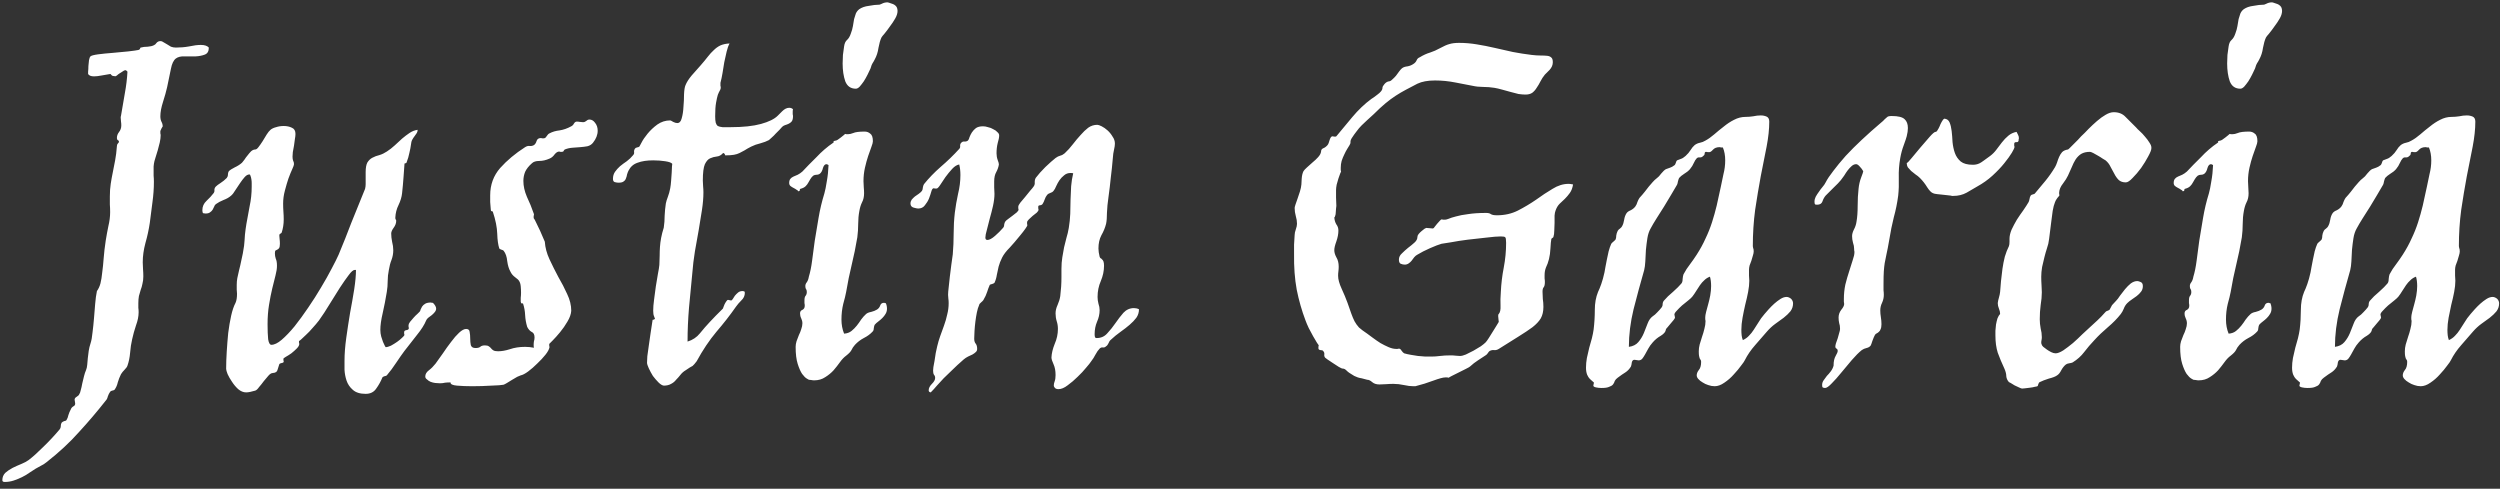 <svg width="266" height="52" viewBox="0 0 266 52" fill="none" xmlns="http://www.w3.org/2000/svg">
<rect x="0" y="0" width="266" height="52" fill="#333333" stroke="none"/>
<path d="M22.219 5.062C22.219 5.458 22.073 5.708 21.781 5.812C21.51 5.917 21.188 5.979 20.812 6C20.438 6 20.052 6 19.656 6C19.26 5.979 18.948 6.052 18.719 6.219C18.469 6.406 18.292 6.771 18.188 7.312C18.083 7.833 17.948 8.49 17.781 9.281C17.677 9.74 17.531 10.26 17.344 10.844C17.156 11.427 17.062 11.938 17.062 12.375C17.062 12.604 17.104 12.802 17.188 12.969C17.271 13.115 17.312 13.281 17.312 13.469C17.312 13.448 17.271 13.51 17.188 13.656C17.125 13.781 17.083 13.875 17.062 13.938C17.062 14.021 17.062 14.104 17.062 14.188C17.083 14.25 17.094 14.323 17.094 14.406C17.094 14.615 17.062 14.865 17 15.156C16.938 15.427 16.865 15.708 16.781 16C16.698 16.271 16.615 16.542 16.531 16.812C16.448 17.062 16.396 17.271 16.375 17.438C16.354 17.542 16.344 17.635 16.344 17.719C16.344 17.802 16.344 17.896 16.344 18C16.344 18.229 16.344 18.458 16.344 18.688C16.365 18.896 16.375 19.115 16.375 19.344C16.375 20.052 16.323 20.781 16.219 21.531C16.135 22.26 16.042 22.99 15.938 23.719C15.833 24.427 15.677 25.146 15.469 25.875C15.281 26.583 15.188 27.26 15.188 27.906C15.188 28.156 15.198 28.406 15.219 28.656C15.24 28.906 15.25 29.156 15.25 29.406C15.25 29.698 15.219 29.958 15.156 30.188C15.115 30.417 15.052 30.635 14.969 30.844C14.906 31.052 14.844 31.271 14.781 31.5C14.74 31.729 14.719 31.979 14.719 32.25C14.719 32.417 14.719 32.583 14.719 32.75C14.74 32.896 14.75 33.052 14.75 33.219C14.75 33.656 14.656 34.125 14.469 34.625C14.302 35.125 14.167 35.615 14.062 36.094C13.958 36.531 13.885 37.01 13.844 37.531C13.802 38.031 13.708 38.49 13.562 38.906C13.521 39.031 13.417 39.177 13.25 39.344C13.104 39.49 12.979 39.646 12.875 39.812C12.729 40.104 12.615 40.396 12.531 40.688C12.469 40.979 12.354 41.24 12.188 41.469C12.146 41.51 12.062 41.542 11.938 41.562C11.833 41.583 11.76 41.625 11.719 41.688C11.615 41.833 11.531 42 11.469 42.188C11.427 42.375 11.354 42.521 11.25 42.625C10.333 43.792 9.385 44.906 8.406 45.969C7.448 47.052 6.292 48.125 4.938 49.188C4.729 49.354 4.531 49.479 4.344 49.562C4.177 49.646 3.99 49.75 3.781 49.875C3.615 49.979 3.406 50.115 3.156 50.281C2.927 50.448 2.667 50.604 2.375 50.75C2.083 50.896 1.781 51.021 1.469 51.125C1.156 51.229 0.833 51.281 0.5 51.281C0.333 51.281 0.25 51.219 0.25 51.094C0.25 50.781 0.354 50.521 0.562 50.312C0.771 50.125 1.031 49.948 1.344 49.781C1.635 49.635 1.938 49.5 2.25 49.375C2.562 49.25 2.833 49.104 3.062 48.938C3.5 48.604 4.021 48.135 4.625 47.531C5.25 46.927 5.823 46.312 6.344 45.688C6.427 45.583 6.469 45.458 6.469 45.312C6.469 45.188 6.5 45.073 6.562 44.969C6.625 44.906 6.708 44.854 6.812 44.812C6.938 44.792 7.021 44.76 7.062 44.719C7.167 44.552 7.24 44.365 7.281 44.156C7.344 43.948 7.427 43.75 7.531 43.562C7.573 43.438 7.656 43.333 7.781 43.25C7.927 43.188 8 43.083 8 42.938C8 42.875 7.99 42.802 7.969 42.719C7.948 42.656 7.938 42.594 7.938 42.531C7.938 42.406 8.01 42.302 8.156 42.219C8.302 42.135 8.396 42.042 8.438 41.938C8.5 41.854 8.552 41.708 8.594 41.5C8.656 41.292 8.708 41.062 8.75 40.812C8.812 40.562 8.875 40.302 8.938 40.031C9 39.781 9.073 39.562 9.156 39.375C9.219 39.229 9.26 39.042 9.281 38.812C9.302 38.583 9.323 38.344 9.344 38.094C9.385 37.844 9.417 37.594 9.438 37.344C9.479 37.073 9.542 36.812 9.625 36.562C9.729 36.25 9.802 35.854 9.844 35.375C9.906 34.896 9.958 34.396 10 33.875C10.042 33.354 10.083 32.844 10.125 32.344C10.167 31.823 10.229 31.365 10.312 30.969C10.479 30.74 10.604 30.469 10.688 30.156C10.771 29.823 10.833 29.438 10.875 29C10.938 28.542 10.99 28.031 11.031 27.469C11.073 26.906 11.146 26.281 11.25 25.594C11.333 25.073 11.427 24.562 11.531 24.062C11.656 23.542 11.719 23.042 11.719 22.562C11.719 22.271 11.708 22 11.688 21.75C11.688 21.479 11.688 21.198 11.688 20.906C11.688 20.406 11.719 19.958 11.781 19.562C11.844 19.146 11.917 18.74 12 18.344C12.083 17.927 12.167 17.5 12.25 17.062C12.333 16.625 12.396 16.125 12.438 15.562C12.438 15.438 12.469 15.344 12.531 15.281C12.615 15.198 12.656 15.135 12.656 15.094C12.656 15.01 12.615 14.948 12.531 14.906C12.469 14.865 12.438 14.792 12.438 14.688C12.438 14.458 12.51 14.25 12.656 14.062C12.823 13.854 12.906 13.615 12.906 13.344C12.906 13.198 12.896 13.062 12.875 12.938C12.854 12.792 12.844 12.656 12.844 12.531C12.844 12.49 12.844 12.458 12.844 12.438C12.865 12.396 12.875 12.354 12.875 12.312C13 11.521 13.135 10.729 13.281 9.938C13.427 9.146 13.521 8.375 13.562 7.625C13.479 7.521 13.406 7.469 13.344 7.469C13.26 7.469 13.167 7.51 13.062 7.594C12.958 7.656 12.844 7.729 12.719 7.812C12.615 7.875 12.521 7.948 12.438 8.031C12.354 8.094 12.281 8.125 12.219 8.125L12.188 8.094H12.125C12 8.094 11.906 8.052 11.844 7.969C11.781 7.885 11.74 7.854 11.719 7.875C11.427 7.917 11.125 7.969 10.812 8.031C10.5 8.094 10.229 8.125 10 8.125C9.688 8.125 9.479 8.042 9.375 7.875C9.375 7.875 9.375 7.792 9.375 7.625C9.396 7.438 9.406 7.24 9.406 7.031C9.427 6.802 9.448 6.594 9.469 6.406C9.51 6.198 9.562 6.062 9.625 6C9.708 5.917 9.979 5.844 10.438 5.781C10.917 5.719 11.438 5.667 12 5.625C12.583 5.562 13.135 5.51 13.656 5.469C14.198 5.406 14.562 5.354 14.75 5.312C14.854 5.271 14.906 5.219 14.906 5.156C14.927 5.094 14.948 5.062 14.969 5.062C15.198 5 15.448 4.969 15.719 4.969C15.99 4.948 16.208 4.896 16.375 4.812C16.479 4.771 16.573 4.688 16.656 4.562C16.76 4.438 16.896 4.375 17.062 4.375C17.188 4.375 17.302 4.417 17.406 4.5C17.531 4.562 17.656 4.635 17.781 4.719C17.906 4.802 18.042 4.885 18.188 4.969C18.354 5.031 18.531 5.062 18.719 5.062C19.198 5.062 19.667 5.021 20.125 4.938C20.604 4.833 21.021 4.781 21.375 4.781C21.771 4.781 22.052 4.875 22.219 5.062ZM46.062 32.219C46.292 32.448 46.406 32.656 46.406 32.844C46.406 32.969 46.354 33.094 46.25 33.219C46.167 33.323 46.062 33.427 45.938 33.531C45.812 33.615 45.688 33.708 45.562 33.812C45.458 33.896 45.385 33.99 45.344 34.094C45.156 34.552 44.833 35.062 44.375 35.625C43.938 36.167 43.49 36.74 43.031 37.344C42.781 37.677 42.49 38.094 42.156 38.594C41.844 39.073 41.51 39.521 41.156 39.938C41.115 39.979 41.031 40.01 40.906 40.031C40.781 40.073 40.708 40.115 40.688 40.156C40.521 40.573 40.302 40.969 40.031 41.344C39.781 41.719 39.406 41.906 38.906 41.906C38.302 41.906 37.844 41.76 37.531 41.469C37.219 41.198 37 40.875 36.875 40.5C36.75 40.125 36.677 39.74 36.656 39.344C36.656 38.948 36.656 38.635 36.656 38.406C36.656 37.656 36.719 36.833 36.844 35.938C36.969 35.042 37.104 34.156 37.25 33.281C37.417 32.406 37.562 31.573 37.688 30.781C37.812 29.969 37.875 29.281 37.875 28.719H37.75C37.583 28.719 37.365 28.906 37.094 29.281C36.823 29.635 36.51 30.083 36.156 30.625C35.823 31.167 35.458 31.75 35.062 32.375C34.688 33 34.312 33.573 33.938 34.094C33.729 34.365 33.5 34.635 33.25 34.906C33.021 35.177 32.792 35.417 32.562 35.625C32.354 35.833 32.177 36 32.031 36.125C31.885 36.25 31.812 36.302 31.812 36.281C31.812 36.323 31.812 36.375 31.812 36.438C31.833 36.5 31.844 36.552 31.844 36.594C31.844 36.74 31.75 36.906 31.562 37.094C31.396 37.26 31.208 37.427 31 37.594C30.792 37.74 30.594 37.865 30.406 37.969C30.24 38.073 30.156 38.135 30.156 38.156C30.156 38.198 30.156 38.25 30.156 38.312C30.177 38.375 30.188 38.427 30.188 38.469C30.188 38.552 30.115 38.604 29.969 38.625C29.844 38.646 29.76 38.688 29.719 38.75C29.656 38.917 29.594 39.115 29.531 39.344C29.49 39.552 29.323 39.667 29.031 39.688C28.885 39.688 28.729 39.781 28.562 39.969C28.396 40.156 28.229 40.354 28.062 40.562C27.896 40.792 27.729 41 27.562 41.188C27.417 41.396 27.281 41.521 27.156 41.562C26.74 41.688 26.417 41.75 26.188 41.75C25.896 41.75 25.615 41.635 25.344 41.406C25.094 41.177 24.875 40.917 24.688 40.625C24.5 40.354 24.344 40.083 24.219 39.812C24.115 39.542 24.062 39.354 24.062 39.25C24.062 38.688 24.083 38.073 24.125 37.406C24.167 36.74 24.219 36.083 24.281 35.438C24.365 34.771 24.469 34.156 24.594 33.594C24.719 33.031 24.875 32.573 25.062 32.219C25.167 31.99 25.219 31.667 25.219 31.25C25.219 31.104 25.208 30.958 25.188 30.812C25.188 30.646 25.188 30.479 25.188 30.312C25.188 30.062 25.208 29.823 25.25 29.594C25.312 29.344 25.375 29.062 25.438 28.75C25.521 28.438 25.604 28.073 25.688 27.656C25.792 27.24 25.885 26.74 25.969 26.156C26.01 25.76 26.042 25.365 26.062 24.969C26.104 24.573 26.156 24.188 26.219 23.812C26.323 23.229 26.438 22.604 26.562 21.938C26.708 21.271 26.781 20.573 26.781 19.844C26.781 19.76 26.781 19.646 26.781 19.5C26.781 19.354 26.771 19.219 26.75 19.094C26.729 18.948 26.698 18.823 26.656 18.719C26.635 18.615 26.594 18.562 26.531 18.562C26.365 18.562 26.198 18.656 26.031 18.844C25.865 19.031 25.698 19.25 25.531 19.5C25.365 19.75 25.198 20 25.031 20.25C24.885 20.5 24.74 20.688 24.594 20.812C24.385 21 24.115 21.156 23.781 21.281C23.469 21.406 23.198 21.552 22.969 21.719C22.885 21.781 22.823 21.875 22.781 22C22.74 22.104 22.688 22.208 22.625 22.312C22.562 22.417 22.469 22.51 22.344 22.594C22.24 22.677 22.083 22.719 21.875 22.719C21.792 22.719 21.708 22.708 21.625 22.688C21.562 22.646 21.531 22.542 21.531 22.375C21.531 21.979 21.677 21.646 21.969 21.375C22.281 21.083 22.531 20.812 22.719 20.562C22.802 20.458 22.833 20.344 22.812 20.219C22.812 20.073 22.865 19.948 22.969 19.844C23.073 19.74 23.24 19.615 23.469 19.469C23.698 19.323 23.917 19.146 24.125 18.938C24.208 18.833 24.25 18.719 24.25 18.594C24.25 18.448 24.281 18.323 24.344 18.219C24.469 18.094 24.677 17.958 24.969 17.812C25.281 17.667 25.542 17.5 25.75 17.312C25.812 17.25 25.896 17.146 26 17C26.104 16.833 26.219 16.677 26.344 16.531C26.469 16.365 26.594 16.219 26.719 16.094C26.865 15.969 27.01 15.906 27.156 15.906C27.26 15.906 27.375 15.823 27.5 15.656C27.646 15.469 27.792 15.26 27.938 15.031C28.083 14.781 28.229 14.542 28.375 14.312C28.521 14.083 28.656 13.917 28.781 13.812C28.927 13.688 29.125 13.594 29.375 13.531C29.625 13.448 29.896 13.406 30.188 13.406C30.521 13.406 30.812 13.469 31.062 13.594C31.312 13.698 31.438 13.917 31.438 14.25C31.438 14.396 31.417 14.583 31.375 14.812C31.354 15.042 31.323 15.271 31.281 15.5C31.24 15.729 31.198 15.958 31.156 16.188C31.135 16.396 31.125 16.552 31.125 16.656C31.125 16.844 31.146 16.99 31.188 17.094C31.25 17.198 31.281 17.323 31.281 17.469C31.281 17.552 31.219 17.729 31.094 18C30.969 18.271 30.833 18.604 30.688 19C30.562 19.375 30.438 19.802 30.312 20.281C30.188 20.74 30.125 21.198 30.125 21.656C30.125 21.969 30.135 22.26 30.156 22.531C30.177 22.802 30.188 23.073 30.188 23.344C30.188 23.844 30.115 24.312 29.969 24.75C29.948 24.792 29.896 24.833 29.812 24.875C29.75 24.896 29.719 24.958 29.719 25.062C29.719 25.146 29.729 25.271 29.75 25.438C29.771 25.583 29.781 25.75 29.781 25.938C29.781 26.167 29.75 26.323 29.688 26.406C29.646 26.469 29.583 26.521 29.5 26.562C29.438 26.583 29.375 26.615 29.312 26.656C29.271 26.698 29.25 26.802 29.25 26.969C29.25 27.156 29.281 27.344 29.344 27.531C29.427 27.698 29.469 27.948 29.469 28.281C29.469 28.573 29.417 28.917 29.312 29.312C29.208 29.708 29.094 30.167 28.969 30.688C28.844 31.208 28.729 31.792 28.625 32.438C28.521 33.062 28.469 33.75 28.469 34.5C28.469 35.146 28.49 35.677 28.531 36.094C28.594 36.49 28.708 36.688 28.875 36.688C29.188 36.688 29.552 36.51 29.969 36.156C30.406 35.781 30.865 35.302 31.344 34.719C31.823 34.115 32.302 33.458 32.781 32.75C33.281 32.021 33.74 31.302 34.156 30.594C34.594 29.865 34.969 29.198 35.281 28.594C35.615 27.969 35.865 27.469 36.031 27.094C36.51 25.948 36.958 24.823 37.375 23.719C37.812 22.615 38.302 21.406 38.844 20.094C38.885 19.927 38.906 19.76 38.906 19.594C38.906 19.406 38.906 19.219 38.906 19.031V18.312C38.906 17.854 38.969 17.51 39.094 17.281C39.24 17.052 39.417 16.885 39.625 16.781C39.854 16.656 40.104 16.562 40.375 16.5C40.646 16.417 40.906 16.292 41.156 16.125C41.448 15.938 41.729 15.719 42 15.469C42.271 15.219 42.531 14.979 42.781 14.75C43.052 14.521 43.312 14.323 43.562 14.156C43.833 13.969 44.125 13.854 44.438 13.812C44.438 13.938 44.406 14.052 44.344 14.156C44.281 14.24 44.208 14.344 44.125 14.469C44.042 14.573 43.958 14.698 43.875 14.844C43.792 14.99 43.74 15.188 43.719 15.438C43.698 15.625 43.646 15.896 43.562 16.25C43.5 16.583 43.396 16.938 43.25 17.312C43.229 17.354 43.188 17.375 43.125 17.375C43.062 17.354 43.031 17.406 43.031 17.531C43.01 17.781 42.979 18.208 42.938 18.812C42.896 19.417 42.844 20 42.781 20.562C42.74 20.958 42.615 21.375 42.406 21.812C42.198 22.229 42.083 22.677 42.062 23.156C42.062 23.26 42.073 23.323 42.094 23.344C42.135 23.365 42.156 23.417 42.156 23.5C42.156 23.75 42.062 24 41.875 24.25C41.708 24.479 41.625 24.677 41.625 24.844C41.625 25.115 41.656 25.406 41.719 25.719C41.802 26.031 41.844 26.333 41.844 26.625C41.844 26.979 41.781 27.323 41.656 27.656C41.531 27.969 41.438 28.323 41.375 28.719C41.292 29.115 41.25 29.51 41.25 29.906C41.25 30.302 41.219 30.688 41.156 31.062C41.031 31.833 40.885 32.583 40.719 33.312C40.552 34.021 40.469 34.615 40.469 35.094C40.469 35.344 40.5 35.583 40.562 35.812C40.625 36.021 40.688 36.208 40.75 36.375C40.833 36.542 40.896 36.677 40.938 36.781C41 36.885 41.031 36.938 41.031 36.938C41.177 36.938 41.365 36.885 41.594 36.781C41.823 36.656 42.042 36.521 42.25 36.375C42.458 36.229 42.635 36.083 42.781 35.938C42.948 35.792 43.031 35.688 43.031 35.625C43.031 35.583 43.021 35.542 43 35.5C43 35.438 43 35.385 43 35.344C43 35.219 43.083 35.146 43.25 35.125C43.417 35.104 43.5 35.031 43.5 34.906C43.5 34.865 43.49 34.812 43.469 34.75C43.469 34.688 43.469 34.635 43.469 34.594C43.469 34.51 43.521 34.396 43.625 34.25C43.75 34.104 43.875 33.958 44 33.812C44.146 33.646 44.281 33.51 44.406 33.406C44.531 33.281 44.615 33.198 44.656 33.156C44.698 33.115 44.729 33.042 44.75 32.938C44.792 32.833 44.844 32.729 44.906 32.625C44.99 32.5 45.104 32.396 45.25 32.312C45.396 32.229 45.594 32.188 45.844 32.188C45.885 32.188 45.917 32.198 45.938 32.219C45.979 32.219 46.021 32.219 46.062 32.219ZM63.094 15.188C62.948 15.375 62.75 15.5 62.5 15.562C62.271 15.604 62.021 15.635 61.75 15.656C61.479 15.677 61.198 15.698 60.906 15.719C60.615 15.74 60.344 15.802 60.094 15.906C60.052 15.927 60.01 15.979 59.969 16.062C59.948 16.125 59.885 16.156 59.781 16.156C59.74 16.156 59.688 16.156 59.625 16.156C59.583 16.135 59.542 16.125 59.5 16.125C59.333 16.125 59.167 16.229 59 16.438C58.854 16.646 58.677 16.792 58.469 16.875C58.094 17.042 57.729 17.125 57.375 17.125C57.021 17.125 56.76 17.208 56.594 17.375C56.26 17.667 56.021 17.969 55.875 18.281C55.75 18.594 55.688 18.917 55.688 19.25C55.688 19.792 55.812 20.354 56.062 20.938C56.333 21.5 56.583 22.115 56.812 22.781V22.844C56.812 22.885 56.802 22.938 56.781 23C56.781 23.062 56.781 23.115 56.781 23.156C56.781 23.219 56.792 23.25 56.812 23.25C56.854 23.292 56.938 23.448 57.062 23.719C57.188 23.99 57.323 24.271 57.469 24.562C57.615 24.917 57.781 25.302 57.969 25.719C58.01 26.344 58.177 26.969 58.469 27.594C58.76 28.219 59.073 28.844 59.406 29.469C59.76 30.073 60.073 30.677 60.344 31.281C60.635 31.885 60.781 32.479 60.781 33.062C60.76 33.417 60.625 33.802 60.375 34.219C60.146 34.615 59.885 34.99 59.594 35.344C59.302 35.698 59.031 36 58.781 36.25C58.552 36.479 58.438 36.594 58.438 36.594C58.438 36.656 58.438 36.719 58.438 36.781C58.458 36.844 58.469 36.896 58.469 36.938C58.427 37.167 58.281 37.438 58.031 37.75C57.781 38.062 57.49 38.375 57.156 38.688C56.844 39 56.521 39.281 56.188 39.531C55.875 39.76 55.615 39.896 55.406 39.938C55.344 39.958 55.219 40.01 55.031 40.094C54.865 40.198 54.688 40.302 54.5 40.406C54.312 40.531 54.125 40.646 53.938 40.75C53.771 40.854 53.646 40.917 53.562 40.938C53.375 40.979 52.948 41.01 52.281 41.031C51.615 41.073 50.938 41.094 50.25 41.094C49.646 41.094 49.104 41.073 48.625 41.031C48.167 40.99 47.938 40.885 47.938 40.719V40.688C47.708 40.688 47.51 40.698 47.344 40.719C47.198 40.76 47.021 40.781 46.812 40.781C46.667 40.781 46.5 40.771 46.312 40.75C46.146 40.729 45.979 40.688 45.812 40.625C45.667 40.562 45.542 40.479 45.438 40.375C45.312 40.292 45.25 40.188 45.25 40.062C45.25 39.812 45.375 39.594 45.625 39.406C45.875 39.219 46.115 38.979 46.344 38.688C46.573 38.375 46.833 38.01 47.125 37.594C47.417 37.156 47.708 36.75 48 36.375C48.292 35.979 48.573 35.656 48.844 35.406C49.135 35.135 49.385 35 49.594 35C49.823 35 49.948 35.104 49.969 35.312C50.01 35.521 50.031 35.76 50.031 36.031C50.031 36.281 50.052 36.51 50.094 36.719C50.156 36.927 50.323 37.031 50.594 37.031C50.823 37.031 50.99 36.99 51.094 36.906C51.198 36.802 51.365 36.75 51.594 36.75C51.781 36.75 51.917 36.781 52 36.844C52.104 36.906 52.188 36.979 52.25 37.062C52.312 37.146 52.396 37.219 52.5 37.281C52.604 37.344 52.771 37.375 53 37.375C53.375 37.375 53.792 37.302 54.25 37.156C54.729 36.99 55.271 36.906 55.875 36.906C56.188 36.906 56.5 36.938 56.812 37C56.792 36.938 56.781 36.844 56.781 36.719C56.781 36.573 56.792 36.438 56.812 36.312C56.854 36.188 56.875 36.052 56.875 35.906C56.875 35.594 56.771 35.396 56.562 35.312C56.375 35.208 56.219 35.031 56.094 34.781C55.969 34.365 55.896 33.948 55.875 33.531C55.854 33.094 55.781 32.688 55.656 32.312C55.615 32.271 55.562 32.26 55.5 32.281C55.458 32.281 55.427 32.219 55.406 32.094C55.406 31.99 55.406 31.854 55.406 31.688C55.427 31.521 55.438 31.344 55.438 31.156C55.438 30.927 55.427 30.698 55.406 30.469C55.385 30.219 55.323 30.021 55.219 29.875C55.177 29.792 55.042 29.667 54.812 29.5C54.583 29.333 54.417 29.135 54.312 28.906C54.146 28.615 54.031 28.24 53.969 27.781C53.927 27.323 53.802 26.958 53.594 26.688C53.573 26.646 53.49 26.604 53.344 26.562C53.219 26.521 53.146 26.479 53.125 26.438C53 26.062 52.927 25.542 52.906 24.875C52.885 24.188 52.729 23.406 52.438 22.531C52.417 22.49 52.375 22.469 52.312 22.469C52.25 22.469 52.219 22.406 52.219 22.281C52.198 21.99 52.177 21.729 52.156 21.5C52.156 21.25 52.156 21.01 52.156 20.781C52.156 19.656 52.51 18.688 53.219 17.875C53.948 17.062 54.833 16.323 55.875 15.656C56.042 15.552 56.198 15.51 56.344 15.531C56.51 15.552 56.667 15.521 56.812 15.438C56.938 15.354 57.031 15.208 57.094 15C57.156 14.792 57.312 14.688 57.562 14.688C57.604 14.688 57.646 14.698 57.688 14.719C57.75 14.719 57.802 14.719 57.844 14.719C57.969 14.719 58.073 14.646 58.156 14.5C58.26 14.333 58.365 14.229 58.469 14.188C58.781 14.021 59.135 13.917 59.531 13.875C59.948 13.812 60.365 13.667 60.781 13.438C60.906 13.375 61 13.281 61.062 13.156C61.146 13.01 61.25 12.938 61.375 12.938C61.479 12.938 61.583 12.948 61.688 12.969C61.812 12.99 61.927 13 62.031 13C62.156 13 62.271 12.958 62.375 12.875C62.479 12.771 62.594 12.719 62.719 12.719C62.948 12.719 63.146 12.833 63.312 13.062C63.5 13.292 63.594 13.573 63.594 13.906C63.594 14.344 63.427 14.771 63.094 15.188ZM84.375 11.625C84.354 11.688 84.344 11.771 84.344 11.875C84.344 11.979 84.344 12.073 84.344 12.156C84.365 12.219 84.375 12.292 84.375 12.375C84.375 12.604 84.333 12.781 84.25 12.906C84.167 13.01 84.062 13.094 83.938 13.156C83.812 13.219 83.677 13.271 83.531 13.312C83.406 13.354 83.302 13.417 83.219 13.5C83.156 13.562 83.062 13.667 82.938 13.812C82.812 13.938 82.677 14.073 82.531 14.219C82.406 14.365 82.271 14.5 82.125 14.625C82 14.75 81.896 14.844 81.812 14.906C81.583 15.031 81.281 15.146 80.906 15.25C80.552 15.333 80.229 15.448 79.938 15.594C79.646 15.74 79.406 15.875 79.219 16C79.031 16.104 78.854 16.198 78.688 16.281C78.521 16.365 78.323 16.427 78.094 16.469C77.865 16.51 77.552 16.531 77.156 16.531C77.156 16.49 77.135 16.438 77.094 16.375C77.052 16.312 77.01 16.281 76.969 16.281C76.948 16.281 76.927 16.292 76.906 16.312C76.719 16.521 76.5 16.635 76.25 16.656C76.021 16.677 75.792 16.74 75.562 16.844C75.354 16.927 75.167 17.135 75 17.469C74.854 17.802 74.781 18.385 74.781 19.219C74.781 19.427 74.792 19.635 74.812 19.844C74.833 20.052 74.844 20.26 74.844 20.469C74.844 21.031 74.792 21.656 74.688 22.344C74.583 23.01 74.469 23.719 74.344 24.469C74.219 25.198 74.083 25.958 73.938 26.75C73.812 27.521 73.719 28.312 73.656 29.125C73.552 30.292 73.438 31.49 73.312 32.719C73.208 33.948 73.156 35.156 73.156 36.344C73.698 36.177 74.135 35.885 74.469 35.469C74.823 35.031 75.177 34.625 75.531 34.25C75.719 34.042 75.927 33.823 76.156 33.594C76.406 33.344 76.656 33.094 76.906 32.844C76.927 32.823 76.948 32.771 76.969 32.688C77.01 32.583 77.052 32.479 77.094 32.375C77.156 32.25 77.219 32.146 77.281 32.062C77.344 31.958 77.406 31.906 77.469 31.906C77.51 31.906 77.562 31.917 77.625 31.938C77.688 31.958 77.74 31.969 77.781 31.969C77.844 31.969 77.906 31.917 77.969 31.812C78.031 31.708 78.104 31.594 78.188 31.469C78.292 31.344 78.406 31.229 78.531 31.125C78.656 31.021 78.812 30.969 79 30.969C79.062 30.969 79.115 30.979 79.156 31C79.219 31 79.25 31.052 79.25 31.156C79.25 31.469 79.125 31.74 78.875 31.969C78.646 32.198 78.458 32.417 78.312 32.625C77.688 33.521 76.99 34.417 76.219 35.312C75.469 36.208 74.771 37.25 74.125 38.438C74.021 38.583 73.938 38.688 73.875 38.75C73.812 38.812 73.75 38.875 73.688 38.938C73.625 38.979 73.531 39.031 73.406 39.094C73.302 39.156 73.146 39.26 72.938 39.406C72.729 39.531 72.552 39.688 72.406 39.875C72.26 40.062 72.104 40.24 71.938 40.406C71.792 40.594 71.615 40.74 71.406 40.844C71.198 40.969 70.938 41.031 70.625 41.031C70.458 41.01 70.271 40.896 70.062 40.688C69.854 40.479 69.656 40.25 69.469 40C69.302 39.729 69.156 39.458 69.031 39.188C68.906 38.917 68.844 38.719 68.844 38.594C68.844 38.448 68.854 38.219 68.875 37.906C68.917 37.573 68.969 37.198 69.031 36.781C69.094 36.365 69.156 35.927 69.219 35.469C69.302 34.99 69.375 34.51 69.438 34.031C69.479 34.031 69.531 34.021 69.594 34C69.656 33.958 69.688 33.917 69.688 33.875C69.646 33.812 69.615 33.74 69.594 33.656C69.531 33.531 69.5 33.333 69.5 33.062C69.5 32.729 69.531 32.333 69.594 31.875C69.656 31.396 69.719 30.927 69.781 30.469C69.865 29.99 69.938 29.552 70 29.156C70.083 28.74 70.135 28.417 70.156 28.188C70.177 27.854 70.188 27.531 70.188 27.219C70.188 26.906 70.198 26.594 70.219 26.281C70.24 25.969 70.281 25.646 70.344 25.312C70.406 24.979 70.5 24.615 70.625 24.219C70.688 23.802 70.719 23.375 70.719 22.938C70.74 22.5 70.781 22.073 70.844 21.656C70.885 21.448 70.958 21.208 71.062 20.938C71.167 20.667 71.25 20.365 71.312 20.031C71.354 19.802 71.385 19.542 71.406 19.25C71.427 18.938 71.448 18.646 71.469 18.375C71.49 18.104 71.5 17.875 71.5 17.688C71.521 17.5 71.531 17.417 71.531 17.438C71.448 17.312 71.198 17.219 70.781 17.156C70.385 17.094 69.958 17.062 69.5 17.062C68.833 17.062 68.281 17.146 67.844 17.312C67.406 17.458 67.083 17.74 66.875 18.156C66.812 18.281 66.76 18.417 66.719 18.562C66.698 18.708 66.656 18.854 66.594 19C66.552 19.125 66.469 19.229 66.344 19.312C66.24 19.396 66.062 19.438 65.812 19.438C65.688 19.438 65.552 19.417 65.406 19.375C65.281 19.333 65.219 19.219 65.219 19.031C65.219 18.74 65.292 18.49 65.438 18.281C65.583 18.073 65.76 17.875 65.969 17.688C66.198 17.5 66.438 17.323 66.688 17.156C66.938 16.969 67.156 16.76 67.344 16.531C67.448 16.427 67.49 16.312 67.469 16.188C67.448 16.062 67.479 15.938 67.562 15.812C67.604 15.75 67.677 15.708 67.781 15.688C67.906 15.667 67.99 15.635 68.031 15.594C68.031 15.594 68.104 15.458 68.25 15.188C68.396 14.896 68.615 14.573 68.906 14.219C69.198 13.865 69.542 13.542 69.938 13.25C70.354 12.958 70.812 12.812 71.312 12.812C71.354 12.812 71.458 12.865 71.625 12.969C71.792 13.052 71.938 13.094 72.062 13.094C72.292 13.094 72.448 12.927 72.531 12.594C72.635 12.24 72.698 11.833 72.719 11.375C72.76 10.917 72.781 10.469 72.781 10.031C72.802 9.573 72.854 9.25 72.938 9.062C73.062 8.75 73.281 8.406 73.594 8.031C73.927 7.656 74.25 7.292 74.562 6.938C74.854 6.604 75.104 6.302 75.312 6.031C75.521 5.76 75.729 5.531 75.938 5.344C76.146 5.135 76.375 4.969 76.625 4.844C76.896 4.719 77.229 4.646 77.625 4.625C77.5 4.854 77.396 5.146 77.312 5.5C77.229 5.854 77.146 6.229 77.062 6.625C77 7 76.938 7.385 76.875 7.781C76.812 8.156 76.74 8.5 76.656 8.812V8.906C76.656 8.99 76.656 9.062 76.656 9.125C76.677 9.188 76.688 9.26 76.688 9.344C76.688 9.427 76.656 9.521 76.594 9.625C76.531 9.729 76.458 9.885 76.375 10.094C76.312 10.302 76.25 10.583 76.188 10.938C76.125 11.292 76.094 11.771 76.094 12.375C76.094 12.667 76.115 12.896 76.156 13.062C76.198 13.208 76.271 13.323 76.375 13.406C76.5 13.469 76.667 13.51 76.875 13.531C77.104 13.531 77.396 13.531 77.75 13.531C79.062 13.531 80.135 13.417 80.969 13.188C81.802 12.958 82.396 12.667 82.75 12.312C82.833 12.229 82.99 12.073 83.219 11.844C83.469 11.594 83.719 11.469 83.969 11.469C84.135 11.469 84.271 11.521 84.375 11.625ZM94.25 32.25C94.333 32.438 94.375 32.635 94.375 32.844C94.375 33.052 94.323 33.24 94.219 33.406C94.135 33.552 94.021 33.698 93.875 33.844C93.75 33.969 93.604 34.094 93.438 34.219C93.292 34.323 93.167 34.438 93.062 34.562C93.021 34.646 92.99 34.771 92.969 34.938C92.969 35.083 92.927 35.198 92.844 35.281C92.594 35.552 92.281 35.781 91.906 35.969C91.552 36.156 91.24 36.396 90.969 36.688C90.802 36.875 90.677 37.062 90.594 37.25C90.51 37.417 90.323 37.615 90.031 37.844C89.802 38.01 89.583 38.24 89.375 38.531C89.167 38.823 88.938 39.115 88.688 39.406C88.438 39.677 88.146 39.917 87.812 40.125C87.479 40.354 87.083 40.469 86.625 40.469C86.521 40.469 86.427 40.458 86.344 40.438C86.26 40.438 86.167 40.427 86.062 40.406C86.062 40.406 85.99 40.365 85.844 40.281C85.698 40.198 85.531 40.031 85.344 39.781C85.177 39.531 85.021 39.177 84.875 38.719C84.729 38.26 84.656 37.656 84.656 36.906C84.656 36.719 84.688 36.521 84.75 36.312C84.833 36.083 84.917 35.865 85 35.656C85.104 35.448 85.188 35.24 85.25 35.031C85.333 34.802 85.375 34.594 85.375 34.406C85.375 34.219 85.333 34.042 85.25 33.875C85.167 33.708 85.125 33.531 85.125 33.344C85.125 33.156 85.208 33.031 85.375 32.969C85.542 32.885 85.625 32.74 85.625 32.531C85.625 32.427 85.615 32.333 85.594 32.25C85.594 32.167 85.594 32.073 85.594 31.969C85.594 31.719 85.635 31.552 85.719 31.469C85.802 31.365 85.844 31.229 85.844 31.062C85.844 30.917 85.812 30.812 85.75 30.75C85.708 30.667 85.688 30.562 85.688 30.438C85.688 30.292 85.74 30.156 85.844 30.031C85.948 29.885 86.021 29.688 86.062 29.438C86.208 28.958 86.323 28.396 86.406 27.75C86.49 27.083 86.583 26.375 86.688 25.625C86.812 24.854 86.948 24.042 87.094 23.188C87.24 22.312 87.448 21.438 87.719 20.562C87.802 20.271 87.885 19.854 87.969 19.312C88.073 18.75 88.135 18.167 88.156 17.562C88.052 17.5 87.979 17.469 87.938 17.469C87.771 17.469 87.646 17.604 87.562 17.875C87.5 18.146 87.396 18.344 87.25 18.469C87.146 18.552 87.021 18.594 86.875 18.594C86.75 18.594 86.635 18.625 86.531 18.688C86.406 18.792 86.302 18.917 86.219 19.062C86.156 19.188 86.083 19.312 86 19.438C85.938 19.562 85.844 19.688 85.719 19.812C85.594 19.938 85.406 20.031 85.156 20.094C85.115 20.115 85.094 20.167 85.094 20.25C85.094 20.312 85.052 20.344 84.969 20.344H84.906C84.906 20.281 84.854 20.229 84.75 20.188C84.667 20.125 84.562 20.062 84.438 20C84.312 19.938 84.198 19.865 84.094 19.781C84.01 19.698 83.969 19.594 83.969 19.469C83.969 19.281 84.01 19.135 84.094 19.031C84.177 18.927 84.292 18.844 84.438 18.781C84.583 18.719 84.729 18.656 84.875 18.594C85.042 18.51 85.208 18.396 85.375 18.25C85.583 18.042 85.812 17.802 86.062 17.531C86.333 17.26 86.604 16.99 86.875 16.719C87.146 16.427 87.427 16.156 87.719 15.906C88.031 15.635 88.344 15.396 88.656 15.188C88.719 15.146 88.729 15.104 88.688 15.062C88.667 15.021 88.729 14.99 88.875 14.969C88.938 14.969 89.021 14.938 89.125 14.875C89.25 14.792 89.365 14.708 89.469 14.625C89.594 14.521 89.698 14.438 89.781 14.375C89.865 14.292 89.917 14.25 89.938 14.25C89.979 14.25 90.021 14.26 90.062 14.281C90.125 14.281 90.177 14.281 90.219 14.281C90.385 14.281 90.573 14.24 90.781 14.156C91.01 14.052 91.417 14 92 14C92.229 14 92.427 14.073 92.594 14.219C92.781 14.344 92.875 14.615 92.875 15.031C92.875 15.156 92.823 15.354 92.719 15.625C92.615 15.896 92.5 16.219 92.375 16.594C92.25 16.969 92.135 17.385 92.031 17.844C91.927 18.302 91.875 18.781 91.875 19.281C91.875 19.49 91.885 19.708 91.906 19.938C91.927 20.146 91.938 20.354 91.938 20.562C91.938 20.938 91.865 21.26 91.719 21.531C91.594 21.781 91.5 22.083 91.438 22.438C91.354 22.875 91.312 23.333 91.312 23.812C91.312 24.292 91.281 24.771 91.219 25.25C91.052 26.25 90.854 27.219 90.625 28.156C90.396 29.094 90.198 30.062 90.031 31.062C89.969 31.396 89.865 31.823 89.719 32.344C89.594 32.865 89.531 33.417 89.531 34C89.531 34.542 89.625 35.042 89.812 35.5C90.125 35.479 90.385 35.385 90.594 35.219C90.802 35.052 90.99 34.865 91.156 34.656C91.323 34.448 91.479 34.229 91.625 34C91.792 33.771 91.969 33.573 92.156 33.406C92.281 33.302 92.458 33.229 92.688 33.188C92.938 33.125 93.146 33.042 93.312 32.938C93.479 32.833 93.594 32.688 93.656 32.5C93.719 32.312 93.854 32.219 94.062 32.219C94.104 32.219 94.135 32.229 94.156 32.25C94.177 32.25 94.208 32.25 94.25 32.25ZM95.406 0.75C95.469 0.875 95.5 1.01 95.5 1.156C95.5 1.406 95.417 1.677 95.25 1.969C95.083 2.26 94.896 2.542 94.688 2.812C94.5 3.083 94.312 3.333 94.125 3.562C93.938 3.771 93.823 3.917 93.781 4C93.656 4.271 93.552 4.635 93.469 5.094C93.406 5.552 93.271 5.969 93.062 6.344C92.979 6.51 92.906 6.635 92.844 6.719C92.781 6.802 92.708 6.99 92.625 7.281C92.542 7.469 92.438 7.688 92.312 7.938C92.188 8.188 92.052 8.427 91.906 8.656C91.76 8.865 91.615 9.052 91.469 9.219C91.323 9.365 91.188 9.438 91.062 9.438C90.521 9.438 90.146 9.177 89.938 8.656C89.75 8.115 89.656 7.479 89.656 6.75C89.656 6.458 89.667 6.156 89.688 5.844C89.729 5.531 89.771 5.229 89.812 4.938C89.854 4.625 89.958 4.396 90.125 4.25C90.292 4.104 90.427 3.875 90.531 3.562C90.635 3.292 90.708 3.031 90.75 2.781C90.792 2.51 90.833 2.26 90.875 2.031C90.938 1.802 91 1.604 91.062 1.438C91.146 1.25 91.271 1.094 91.438 0.969C91.562 0.885 91.708 0.812 91.875 0.75C92.062 0.688 92.25 0.646 92.438 0.625C92.646 0.583 92.844 0.552 93.031 0.531C93.24 0.51 93.406 0.5 93.531 0.5C93.531 0.521 93.625 0.49 93.812 0.406C94 0.302 94.208 0.25 94.438 0.25C94.479 0.25 94.615 0.292 94.844 0.375C95.094 0.438 95.281 0.562 95.406 0.75ZM121.188 32.906C121.188 33.24 121.094 33.542 120.906 33.812C120.719 34.062 120.479 34.312 120.188 34.562C119.896 34.812 119.573 35.062 119.219 35.312C118.865 35.562 118.521 35.844 118.188 36.156C118.083 36.24 118 36.365 117.938 36.531C117.875 36.677 117.792 36.781 117.688 36.844C117.583 36.948 117.469 36.99 117.344 36.969C117.219 36.948 117.104 36.99 117 37.094C116.854 37.24 116.708 37.448 116.562 37.719C116.438 37.969 116.271 38.229 116.062 38.5C116 38.604 115.833 38.812 115.562 39.125C115.312 39.438 115.01 39.76 114.656 40.094C114.323 40.427 113.969 40.729 113.594 41C113.24 41.271 112.917 41.406 112.625 41.406C112.458 41.406 112.333 41.365 112.25 41.281C112.167 41.198 112.125 41.104 112.125 41C112.125 40.875 112.156 40.729 112.219 40.562C112.281 40.396 112.312 40.177 112.312 39.906C112.312 39.448 112.24 39.062 112.094 38.75C111.948 38.438 111.875 38.198 111.875 38.031C111.896 37.594 112.01 37.115 112.219 36.594C112.448 36.073 112.562 35.542 112.562 35C112.562 34.708 112.521 34.438 112.438 34.188C112.354 33.917 112.312 33.635 112.312 33.344C112.312 33.052 112.385 32.75 112.531 32.438C112.677 32.104 112.771 31.792 112.812 31.5C112.854 31.167 112.885 30.833 112.906 30.5C112.927 30.167 112.938 29.833 112.938 29.5V28.625C112.938 28.167 112.969 27.75 113.031 27.375C113.094 27 113.156 26.646 113.219 26.312C113.302 25.979 113.385 25.646 113.469 25.312C113.573 24.979 113.656 24.625 113.719 24.25C113.802 23.75 113.854 23.25 113.875 22.75C113.896 22.25 113.906 21.75 113.906 21.25C113.927 20.75 113.948 20.271 113.969 19.812C114.01 19.333 114.083 18.875 114.188 18.438C114.125 18.417 114.031 18.406 113.906 18.406C113.635 18.406 113.406 18.49 113.219 18.656C113.031 18.802 112.865 18.979 112.719 19.188C112.594 19.375 112.479 19.583 112.375 19.812C112.292 20.021 112.198 20.188 112.094 20.312C112.01 20.417 111.896 20.49 111.75 20.531C111.604 20.573 111.49 20.646 111.406 20.75C111.302 20.875 111.219 21.031 111.156 21.219C111.094 21.406 111.021 21.562 110.938 21.688C110.896 21.771 110.802 21.823 110.656 21.844C110.531 21.844 110.469 21.896 110.469 22C110.469 22.042 110.469 22.094 110.469 22.156C110.49 22.219 110.5 22.271 110.5 22.312C110.5 22.396 110.438 22.5 110.312 22.625C110.188 22.729 110.042 22.844 109.875 22.969C109.729 23.094 109.594 23.219 109.469 23.344C109.344 23.469 109.281 23.573 109.281 23.656C109.281 23.698 109.281 23.75 109.281 23.812C109.302 23.875 109.312 23.927 109.312 23.969C109.312 24.01 109.24 24.135 109.094 24.344C108.948 24.552 108.771 24.781 108.562 25.031C108.354 25.281 108.146 25.531 107.938 25.781C107.729 26.031 107.562 26.219 107.438 26.344C107.062 26.719 106.792 27.073 106.625 27.406C106.458 27.74 106.333 28.062 106.25 28.375C106.188 28.667 106.125 28.958 106.062 29.25C106.021 29.542 105.938 29.823 105.812 30.094C105.771 30.135 105.688 30.177 105.562 30.219C105.438 30.24 105.354 30.271 105.312 30.312C105.208 30.542 105.115 30.792 105.031 31.062C104.948 31.333 104.812 31.625 104.625 31.938C104.583 32 104.5 32.083 104.375 32.188C104.25 32.292 104.188 32.375 104.188 32.438C104.083 32.667 104 32.938 103.938 33.25C103.875 33.562 103.823 33.885 103.781 34.219C103.74 34.552 103.708 34.885 103.688 35.219C103.667 35.531 103.656 35.802 103.656 36.031C103.656 36.26 103.708 36.438 103.812 36.562C103.917 36.688 103.969 36.875 103.969 37.125C103.969 37.271 103.917 37.385 103.812 37.469C103.729 37.552 103.615 37.635 103.469 37.719C103.344 37.781 103.188 37.854 103 37.938C102.833 38.021 102.677 38.125 102.531 38.25C102.052 38.667 101.646 39.042 101.312 39.375C100.979 39.688 100.677 39.979 100.406 40.25C100.135 40.542 99.896 40.802 99.688 41.031C99.479 41.281 99.26 41.521 99.031 41.75C98.885 41.729 98.812 41.656 98.812 41.531C98.812 41.302 98.927 41.073 99.156 40.844C99.385 40.615 99.5 40.406 99.5 40.219C99.5 40.073 99.458 39.958 99.375 39.875C99.312 39.771 99.281 39.625 99.281 39.438C99.281 39.375 99.292 39.25 99.312 39.062C99.354 38.854 99.396 38.625 99.438 38.375C99.479 38.104 99.521 37.833 99.562 37.562C99.625 37.292 99.677 37.052 99.719 36.844C99.802 36.49 99.906 36.135 100.031 35.781C100.177 35.406 100.312 35.031 100.438 34.656C100.583 34.26 100.698 33.865 100.781 33.469C100.885 33.073 100.938 32.667 100.938 32.25C100.938 32.062 100.927 31.906 100.906 31.781C100.885 31.635 100.875 31.5 100.875 31.375C100.875 31.188 100.896 30.927 100.938 30.594C100.979 30.24 101.021 29.854 101.062 29.438C101.125 29.021 101.177 28.604 101.219 28.188C101.281 27.771 101.333 27.396 101.375 27.062C101.438 26.333 101.469 25.594 101.469 24.844C101.469 24.094 101.51 23.354 101.594 22.625C101.677 21.958 101.792 21.292 101.938 20.625C102.104 19.958 102.188 19.292 102.188 18.625C102.188 18.208 102.146 17.833 102.062 17.5C101.812 17.542 101.562 17.698 101.312 17.969C101.062 18.24 100.823 18.531 100.594 18.844C100.385 19.156 100.198 19.438 100.031 19.688C99.865 19.938 99.74 20.062 99.656 20.062C99.615 20.062 99.562 20.062 99.5 20.062C99.438 20.042 99.385 20.031 99.344 20.031C99.24 20.031 99.156 20.146 99.094 20.375C99.031 20.604 98.948 20.854 98.844 21.125C98.74 21.375 98.594 21.615 98.406 21.844C98.24 22.073 98 22.188 97.688 22.188C97.604 22.188 97.448 22.156 97.219 22.094C96.99 22.031 96.875 21.885 96.875 21.656C96.875 21.51 96.917 21.375 97 21.25C97.104 21.125 97.219 21.01 97.344 20.906C97.49 20.802 97.625 20.708 97.75 20.625C97.896 20.521 98.01 20.417 98.094 20.312C98.156 20.208 98.188 20.094 98.188 19.969C98.208 19.823 98.25 19.698 98.312 19.594C98.812 18.969 99.406 18.354 100.094 17.75C100.802 17.146 101.458 16.51 102.062 15.844C102.146 15.76 102.177 15.646 102.156 15.5C102.156 15.354 102.208 15.24 102.312 15.156C102.396 15.073 102.51 15.042 102.656 15.062C102.802 15.062 102.917 15.021 103 14.938C103.062 14.875 103.115 14.76 103.156 14.594C103.219 14.427 103.302 14.26 103.406 14.094C103.531 13.906 103.677 13.75 103.844 13.625C104.031 13.5 104.281 13.438 104.594 13.438C104.76 13.438 104.938 13.469 105.125 13.531C105.333 13.573 105.521 13.646 105.688 13.75C105.875 13.833 106.021 13.938 106.125 14.062C106.25 14.167 106.312 14.281 106.312 14.406C106.312 14.615 106.26 14.885 106.156 15.219C106.073 15.552 106.031 15.917 106.031 16.312C106.031 16.562 106.073 16.802 106.156 17.031C106.24 17.24 106.281 17.396 106.281 17.5C106.24 17.771 106.146 18.042 106 18.312C105.854 18.562 105.781 18.896 105.781 19.312C105.781 19.5 105.781 19.708 105.781 19.938C105.802 20.167 105.812 20.396 105.812 20.625C105.812 21 105.76 21.427 105.656 21.906C105.552 22.365 105.438 22.812 105.312 23.25C105.208 23.688 105.104 24.094 105 24.469C104.896 24.823 104.844 25.094 104.844 25.281C104.844 25.448 104.917 25.531 105.062 25.531C105.271 25.531 105.542 25.385 105.875 25.094C106.208 24.802 106.49 24.521 106.719 24.25C106.802 24.167 106.844 24.052 106.844 23.906C106.865 23.76 106.906 23.646 106.969 23.562C107.01 23.5 107.104 23.417 107.25 23.312C107.417 23.188 107.583 23.062 107.75 22.938C107.917 22.812 108.062 22.698 108.188 22.594C108.312 22.469 108.375 22.375 108.375 22.312C108.375 22.271 108.365 22.219 108.344 22.156C108.344 22.094 108.344 22.042 108.344 22C108.344 21.896 108.417 21.75 108.562 21.562C108.708 21.375 108.875 21.177 109.062 20.969C109.25 20.74 109.427 20.521 109.594 20.312C109.781 20.104 109.917 19.938 110 19.812C110.083 19.688 110.115 19.542 110.094 19.375C110.094 19.188 110.135 19.031 110.219 18.906C110.469 18.573 110.802 18.198 111.219 17.781C111.656 17.365 112.021 17.042 112.312 16.812C112.479 16.688 112.646 16.604 112.812 16.562C112.979 16.521 113.135 16.438 113.281 16.312C113.594 16.021 113.885 15.698 114.156 15.344C114.427 14.99 114.698 14.667 114.969 14.375C115.24 14.062 115.51 13.802 115.781 13.594C116.073 13.385 116.396 13.281 116.75 13.281C116.854 13.281 117.01 13.333 117.219 13.438C117.427 13.542 117.635 13.688 117.844 13.875C118.052 14.062 118.229 14.281 118.375 14.531C118.542 14.76 118.625 15.01 118.625 15.281C118.625 15.448 118.594 15.667 118.531 15.938C118.469 16.188 118.427 16.479 118.406 16.812C118.344 17.562 118.271 18.26 118.188 18.906C118.125 19.552 118.042 20.25 117.938 21C117.854 21.562 117.802 22.104 117.781 22.625C117.781 23.125 117.75 23.521 117.688 23.812C117.583 24.229 117.417 24.635 117.188 25.031C116.979 25.427 116.875 25.896 116.875 26.438C116.875 26.562 116.885 26.698 116.906 26.844C116.927 26.99 116.958 27.146 117 27.312C117.021 27.375 117.052 27.427 117.094 27.469C117.156 27.49 117.208 27.531 117.25 27.594C117.312 27.635 117.365 27.708 117.406 27.812C117.448 27.917 117.469 28.073 117.469 28.281C117.469 28.823 117.354 29.365 117.125 29.906C116.896 30.427 116.781 30.99 116.781 31.594C116.781 31.823 116.812 32.062 116.875 32.312C116.958 32.542 117 32.771 117 33C117 33.417 116.906 33.833 116.719 34.25C116.552 34.646 116.469 35.083 116.469 35.562C116.469 35.667 116.479 35.76 116.5 35.844C116.521 35.927 116.583 35.969 116.688 35.969C117.146 35.969 117.521 35.802 117.812 35.469C118.125 35.135 118.417 34.771 118.688 34.375C118.958 33.979 119.24 33.615 119.531 33.281C119.844 32.948 120.219 32.781 120.656 32.781C120.844 32.781 121.021 32.823 121.188 32.906ZM167.375 19.625C167.312 20 167.198 20.302 167.031 20.531C166.865 20.76 166.688 20.969 166.5 21.156C166.312 21.323 166.125 21.5 165.938 21.688C165.75 21.875 165.604 22.125 165.5 22.438C165.458 22.542 165.427 22.708 165.406 22.938C165.406 23.167 165.406 23.427 165.406 23.719C165.406 23.99 165.396 24.26 165.375 24.531C165.375 24.802 165.344 25.031 165.281 25.219C165.281 25.24 165.25 25.271 165.188 25.312C165.125 25.333 165.083 25.375 165.062 25.438C165.021 25.646 164.99 25.969 164.969 26.406C164.948 26.844 164.896 27.229 164.812 27.562C164.729 27.896 164.625 28.188 164.5 28.438C164.396 28.688 164.344 28.969 164.344 29.281C164.344 29.385 164.344 29.5 164.344 29.625C164.365 29.75 164.375 29.875 164.375 30C164.375 30.271 164.333 30.458 164.25 30.562C164.167 30.646 164.125 30.802 164.125 31.031C164.125 31.26 164.135 31.521 164.156 31.812C164.198 32.083 164.219 32.365 164.219 32.656C164.219 33.135 164.125 33.542 163.938 33.875C163.75 34.188 163.458 34.5 163.062 34.812C162.667 35.104 162.167 35.438 161.562 35.812C160.979 36.167 160.281 36.604 159.469 37.125C159.302 37.229 159.135 37.271 158.969 37.25C158.823 37.229 158.667 37.26 158.5 37.344C158.438 37.385 158.375 37.458 158.312 37.562C158.25 37.667 158.167 37.75 158.062 37.812C157.812 37.979 157.542 38.156 157.25 38.344C156.958 38.531 156.677 38.75 156.406 39C156.365 39.042 156.219 39.125 155.969 39.25C155.74 39.354 155.49 39.479 155.219 39.625C154.948 39.75 154.698 39.875 154.469 40C154.26 40.104 154.156 40.167 154.156 40.188C154.094 40.188 154.031 40.177 153.969 40.156C153.906 40.156 153.844 40.156 153.781 40.156C153.552 40.156 153.125 40.271 152.5 40.5C151.896 40.729 151.26 40.927 150.594 41.094H150.375C150.083 41.094 149.75 41.052 149.375 40.969C149 40.885 148.625 40.844 148.25 40.844C148 40.844 147.75 40.854 147.5 40.875C147.25 40.896 147.01 40.906 146.781 40.906C146.448 40.906 146.188 40.823 146 40.656C145.812 40.49 145.635 40.406 145.469 40.406C145.24 40.344 145.042 40.292 144.875 40.25C144.729 40.229 144.594 40.198 144.469 40.156C144.344 40.115 144.219 40.062 144.094 40C143.969 39.917 143.802 39.812 143.594 39.688C143.49 39.625 143.375 39.531 143.25 39.406C143.125 39.281 143 39.219 142.875 39.219C142.792 39.219 142.646 39.156 142.438 39.031C142.229 38.906 142.021 38.771 141.812 38.625C141.604 38.479 141.417 38.354 141.25 38.25C141.083 38.125 141 38.062 141 38.062C140.917 37.958 140.885 37.844 140.906 37.719C140.927 37.573 140.885 37.448 140.781 37.344C140.74 37.281 140.646 37.25 140.5 37.25C140.354 37.229 140.281 37.167 140.281 37.062C140.281 37.021 140.281 36.969 140.281 36.906C140.302 36.823 140.312 36.76 140.312 36.719C140.312 36.74 140.25 36.656 140.125 36.469C140.021 36.281 139.885 36.052 139.719 35.781C139.573 35.49 139.417 35.198 139.25 34.906C139.104 34.594 138.99 34.323 138.906 34.094C138.51 33.052 138.198 31.958 137.969 30.812C137.76 29.667 137.667 28.396 137.688 27C137.688 26.688 137.688 26.365 137.688 26.031C137.708 25.698 137.729 25.354 137.75 25C137.75 24.833 137.792 24.635 137.875 24.406C137.958 24.177 138 23.979 138 23.812C138 23.542 137.958 23.271 137.875 23C137.792 22.708 137.75 22.417 137.75 22.125C137.75 22.062 137.781 21.938 137.844 21.75C137.906 21.562 137.979 21.354 138.062 21.125C138.146 20.875 138.229 20.625 138.312 20.375C138.396 20.104 138.448 19.854 138.469 19.625C138.469 19.542 138.479 19.344 138.5 19.031C138.521 18.698 138.583 18.427 138.688 18.219C138.75 18.115 138.875 17.979 139.062 17.812C139.25 17.646 139.448 17.469 139.656 17.281C139.885 17.094 140.083 16.906 140.25 16.719C140.438 16.51 140.542 16.312 140.562 16.125C140.562 15.958 140.635 15.844 140.781 15.781C140.948 15.719 141.104 15.604 141.25 15.438C141.333 15.333 141.406 15.156 141.469 14.906C141.552 14.635 141.656 14.5 141.781 14.5C141.823 14.5 141.875 14.51 141.938 14.531C142.021 14.531 142.083 14.531 142.125 14.531C142.146 14.531 142.167 14.521 142.188 14.5C142.667 13.917 143.229 13.24 143.875 12.469C144.521 11.698 145.198 11.052 145.906 10.531C145.969 10.49 146.062 10.427 146.188 10.344C146.312 10.26 146.438 10.167 146.562 10.062C146.708 9.958 146.833 9.844 146.938 9.719C147.042 9.594 147.094 9.469 147.094 9.344C147.094 9.24 147.167 9.104 147.312 8.938C147.458 8.771 147.615 8.677 147.781 8.656C147.885 8.656 148 8.594 148.125 8.469C148.271 8.344 148.406 8.208 148.531 8.062C148.656 7.896 148.771 7.74 148.875 7.594C149 7.427 149.104 7.312 149.188 7.25C149.333 7.146 149.521 7.083 149.75 7.062C149.979 7.021 150.188 6.938 150.375 6.812C150.542 6.708 150.656 6.583 150.719 6.438C150.781 6.271 150.896 6.156 151.062 6.094C151.438 5.865 151.802 5.698 152.156 5.594C152.531 5.469 152.865 5.323 153.156 5.156C153.615 4.906 153.969 4.75 154.219 4.688C154.49 4.604 154.833 4.562 155.25 4.562C155.875 4.562 156.5 4.615 157.125 4.719C157.771 4.823 158.406 4.948 159.031 5.094C159.677 5.24 160.323 5.385 160.969 5.531C161.615 5.656 162.281 5.76 162.969 5.844C163.323 5.885 163.635 5.906 163.906 5.906C164.198 5.906 164.438 5.917 164.625 5.938C164.812 5.958 164.958 6.021 165.062 6.125C165.167 6.208 165.219 6.375 165.219 6.625C165.219 6.917 165.104 7.188 164.875 7.438C164.646 7.667 164.479 7.833 164.375 7.938C164.188 8.167 164.031 8.406 163.906 8.656C163.781 8.906 163.646 9.135 163.5 9.344C163.375 9.552 163.219 9.729 163.031 9.875C162.844 10 162.604 10.062 162.312 10.062C162.104 10.062 161.854 10.042 161.562 10C161.292 9.938 161.01 9.865 160.719 9.781C160.427 9.698 160.125 9.615 159.812 9.531C159.521 9.448 159.25 9.385 159 9.344C158.604 9.281 158.208 9.25 157.812 9.25C157.417 9.25 157.031 9.208 156.656 9.125C156.219 9.042 155.625 8.927 154.875 8.781C154.146 8.635 153.417 8.562 152.688 8.562C151.917 8.562 151.292 8.677 150.812 8.906C150.354 9.135 149.938 9.354 149.562 9.562C149.208 9.75 148.854 9.958 148.5 10.188C148.146 10.417 147.781 10.688 147.406 11C147.031 11.312 146.615 11.698 146.156 12.156C145.906 12.385 145.677 12.594 145.469 12.781C145.26 12.969 145.062 13.156 144.875 13.344C144.688 13.531 144.51 13.74 144.344 13.969C144.177 14.177 144 14.427 143.812 14.719C143.729 14.844 143.688 14.969 143.688 15.094C143.708 15.198 143.677 15.312 143.594 15.438C143.531 15.521 143.448 15.656 143.344 15.844C143.24 16.01 143.135 16.208 143.031 16.438C142.927 16.646 142.833 16.875 142.75 17.125C142.688 17.354 142.656 17.594 142.656 17.844C142.656 17.927 142.656 18.01 142.656 18.094C142.677 18.156 142.688 18.219 142.688 18.281C142.688 18.26 142.656 18.323 142.594 18.469C142.552 18.615 142.49 18.792 142.406 19C142.344 19.208 142.281 19.427 142.219 19.656C142.177 19.885 142.156 20.073 142.156 20.219C142.156 20.469 142.156 20.74 142.156 21.031C142.177 21.323 142.188 21.615 142.188 21.906C142.188 21.969 142.177 22.062 142.156 22.188C142.156 22.312 142.146 22.448 142.125 22.594C142.125 22.74 142.104 22.865 142.062 22.969C142.042 23.073 142.01 23.125 141.969 23.125C141.99 23.417 142.062 23.667 142.188 23.875C142.333 24.062 142.406 24.281 142.406 24.531C142.406 24.885 142.333 25.271 142.188 25.688C142.042 26.083 141.969 26.396 141.969 26.625C141.969 26.854 142.042 27.104 142.188 27.375C142.354 27.646 142.438 27.979 142.438 28.375C142.438 28.542 142.427 28.708 142.406 28.875C142.385 29.021 142.375 29.177 142.375 29.344C142.375 29.719 142.5 30.177 142.75 30.719C143 31.26 143.208 31.76 143.375 32.219C143.542 32.677 143.677 33.062 143.781 33.375C143.885 33.667 144 33.938 144.125 34.188C144.25 34.417 144.406 34.635 144.594 34.844C144.802 35.031 145.094 35.25 145.469 35.5C145.615 35.604 145.812 35.75 146.062 35.938C146.312 36.125 146.583 36.312 146.875 36.5C147.167 36.667 147.458 36.812 147.75 36.938C148.042 37.062 148.312 37.125 148.562 37.125C148.604 37.125 148.646 37.125 148.688 37.125C148.75 37.104 148.802 37.094 148.844 37.094C148.948 37.094 149.042 37.167 149.125 37.312C149.229 37.458 149.323 37.552 149.406 37.594C149.615 37.656 149.844 37.708 150.094 37.75C150.365 37.792 150.625 37.833 150.875 37.875C151.146 37.896 151.406 37.917 151.656 37.938C151.906 37.938 152.125 37.938 152.312 37.938C152.604 37.938 152.906 37.917 153.219 37.875C153.531 37.833 153.917 37.812 154.375 37.812C154.562 37.812 154.729 37.823 154.875 37.844C155.042 37.865 155.198 37.875 155.344 37.875C155.51 37.875 155.719 37.823 155.969 37.719C156.24 37.594 156.51 37.458 156.781 37.312C157.073 37.146 157.333 36.99 157.562 36.844C157.792 36.677 157.958 36.542 158.062 36.438C158.146 36.354 158.26 36.198 158.406 35.969C158.573 35.719 158.729 35.469 158.875 35.219C159.042 34.969 159.177 34.75 159.281 34.562C159.406 34.354 159.469 34.25 159.469 34.25C159.469 34.167 159.458 34.073 159.438 33.969C159.417 33.844 159.406 33.729 159.406 33.625C159.406 33.5 159.427 33.427 159.469 33.406C159.615 33.24 159.677 32.948 159.656 32.531C159.635 32.094 159.646 31.604 159.688 31.062C159.729 30.188 159.833 29.323 160 28.469C160.167 27.594 160.25 26.719 160.25 25.844C160.25 25.49 160.219 25.292 160.156 25.25C160.115 25.188 159.958 25.156 159.688 25.156C159.333 25.156 158.823 25.198 158.156 25.281C157.51 25.344 156.854 25.417 156.188 25.5C155.521 25.583 154.917 25.677 154.375 25.781C153.833 25.865 153.5 25.917 153.375 25.938C153.083 26.021 152.677 26.177 152.156 26.406C151.635 26.635 151.188 26.865 150.812 27.094C150.688 27.156 150.573 27.25 150.469 27.375C150.385 27.5 150.292 27.625 150.188 27.75C150.104 27.854 150 27.948 149.875 28.031C149.75 28.115 149.615 28.156 149.469 28.156C149.323 28.156 149.177 28.125 149.031 28.062C148.906 28 148.844 27.854 148.844 27.625C148.844 27.375 148.948 27.156 149.156 26.969C149.365 26.76 149.583 26.562 149.812 26.375C150.062 26.188 150.292 26 150.5 25.812C150.708 25.625 150.812 25.427 150.812 25.219C150.812 25.115 150.854 25.01 150.938 24.906C151.042 24.781 151.146 24.677 151.25 24.594C151.375 24.49 151.479 24.406 151.562 24.344C151.667 24.281 151.729 24.25 151.75 24.25C151.875 24.25 152 24.26 152.125 24.281C152.271 24.302 152.385 24.312 152.469 24.312C152.531 24.292 152.594 24.229 152.656 24.125C152.74 24.021 152.823 23.917 152.906 23.812C153.01 23.688 153.104 23.583 153.188 23.5C153.271 23.396 153.344 23.344 153.406 23.344C153.448 23.344 153.5 23.354 153.562 23.375C153.625 23.375 153.688 23.375 153.75 23.375C153.833 23.375 153.958 23.344 154.125 23.281C154.312 23.198 154.573 23.115 154.906 23.031C155.26 22.927 155.698 22.844 156.219 22.781C156.74 22.698 157.375 22.656 158.125 22.656C158.354 22.656 158.521 22.698 158.625 22.781C158.75 22.865 158.969 22.906 159.281 22.906C160.094 22.906 160.833 22.74 161.5 22.406C162.188 22.052 162.833 21.667 163.438 21.25C164.042 20.812 164.625 20.427 165.188 20.094C165.75 19.74 166.323 19.562 166.906 19.562C167.01 19.562 167.167 19.583 167.375 19.625ZM190.562 31.781C190.708 31.927 190.781 32.094 190.781 32.281C190.781 32.594 190.688 32.875 190.5 33.125C190.312 33.354 190.073 33.583 189.781 33.812C189.51 34.021 189.208 34.24 188.875 34.469C188.562 34.698 188.271 34.969 188 35.281C187.646 35.698 187.229 36.177 186.75 36.719C186.292 37.24 185.927 37.771 185.656 38.312C185.615 38.417 185.479 38.615 185.25 38.906C185.042 39.198 184.781 39.51 184.469 39.844C184.177 40.177 183.844 40.469 183.469 40.719C183.115 40.969 182.771 41.094 182.438 41.094C182.208 41.094 181.979 41.052 181.75 40.969C181.542 40.906 181.344 40.812 181.156 40.688C180.969 40.583 180.812 40.458 180.688 40.312C180.583 40.188 180.531 40.062 180.531 39.938C180.531 39.75 180.604 39.562 180.75 39.375C180.917 39.188 181 38.896 181 38.5C181 38.396 180.979 38.323 180.938 38.281C180.917 38.24 180.885 38.188 180.844 38.125C180.823 38.062 180.802 37.979 180.781 37.875C180.76 37.771 180.75 37.604 180.75 37.375C180.75 37.146 180.781 36.906 180.844 36.656C180.927 36.385 181.01 36.115 181.094 35.844C181.198 35.552 181.281 35.271 181.344 35C181.427 34.708 181.469 34.427 181.469 34.156C181.469 34.094 181.458 34.031 181.438 33.969C181.438 33.885 181.438 33.812 181.438 33.75C181.438 33.625 181.469 33.438 181.531 33.188C181.594 32.938 181.667 32.667 181.75 32.375C181.833 32.083 181.906 31.771 181.969 31.438C182.031 31.083 182.062 30.75 182.062 30.438C182.062 30.042 182.021 29.708 181.938 29.438C181.708 29.521 181.51 29.646 181.344 29.812C181.177 29.958 181.021 30.135 180.875 30.344C180.75 30.531 180.615 30.74 180.469 30.969C180.344 31.177 180.208 31.375 180.062 31.562C179.979 31.667 179.833 31.802 179.625 31.969C179.417 32.135 179.198 32.312 178.969 32.5C178.76 32.688 178.573 32.875 178.406 33.062C178.24 33.229 178.156 33.365 178.156 33.469C178.156 33.51 178.167 33.562 178.188 33.625C178.208 33.688 178.219 33.74 178.219 33.781C178.219 33.844 178.167 33.938 178.062 34.062C177.958 34.188 177.844 34.323 177.719 34.469C177.615 34.594 177.51 34.719 177.406 34.844C177.302 34.948 177.25 35.021 177.25 35.062C177.229 35.292 177.052 35.51 176.719 35.719C176.385 35.906 176.094 36.146 175.844 36.438C175.656 36.646 175.5 36.865 175.375 37.094C175.25 37.323 175.135 37.531 175.031 37.719C174.927 37.906 174.823 38.062 174.719 38.188C174.615 38.292 174.49 38.344 174.344 38.344C174.302 38.344 174.229 38.333 174.125 38.312C174.042 38.292 173.969 38.281 173.906 38.281C173.76 38.281 173.667 38.375 173.625 38.562C173.604 38.75 173.573 38.896 173.531 39C173.365 39.271 173.167 39.479 172.938 39.625C172.729 39.75 172.458 39.938 172.125 40.188C171.979 40.292 171.875 40.406 171.812 40.531C171.771 40.677 171.708 40.802 171.625 40.906C171.542 41.01 171.406 41.094 171.219 41.156C171.052 41.24 170.781 41.281 170.406 41.281C170.198 41.281 170 41.26 169.812 41.219C169.625 41.177 169.531 41.115 169.531 41.031C169.531 40.99 169.542 40.938 169.562 40.875C169.583 40.812 169.594 40.76 169.594 40.719C169.594 40.698 169.552 40.656 169.469 40.594C169.385 40.531 169.281 40.438 169.156 40.312C169.052 40.208 168.958 40.062 168.875 39.875C168.792 39.667 168.75 39.417 168.75 39.125C168.75 38.792 168.781 38.448 168.844 38.094C168.927 37.719 169.01 37.354 169.094 37C169.198 36.646 169.292 36.312 169.375 36C169.458 35.667 169.521 35.354 169.562 35.062C169.646 34.375 169.688 33.677 169.688 32.969C169.688 32.26 169.802 31.625 170.031 31.062C170.135 30.854 170.25 30.573 170.375 30.219C170.5 29.865 170.615 29.448 170.719 28.969C170.74 28.844 170.771 28.667 170.812 28.438C170.854 28.188 170.906 27.917 170.969 27.625C171.031 27.333 171.094 27.042 171.156 26.75C171.24 26.438 171.333 26.167 171.438 25.938C171.479 25.875 171.552 25.802 171.656 25.719C171.781 25.615 171.865 25.531 171.906 25.469C171.948 25.344 171.969 25.208 171.969 25.062C171.99 24.896 172.042 24.729 172.125 24.562C172.167 24.479 172.25 24.396 172.375 24.312C172.5 24.208 172.573 24.125 172.594 24.062C172.698 23.875 172.771 23.646 172.812 23.375C172.854 23.104 172.938 22.875 173.062 22.688C173.146 22.562 173.292 22.458 173.5 22.375C173.708 22.271 173.875 22.135 174 21.969C174.104 21.823 174.177 21.667 174.219 21.5C174.281 21.333 174.354 21.188 174.438 21.062C174.667 20.812 174.854 20.594 175 20.406C175.167 20.198 175.312 20.01 175.438 19.844C175.583 19.677 175.719 19.521 175.844 19.375C175.969 19.229 176.125 19.083 176.312 18.938C176.438 18.854 176.583 18.698 176.75 18.469C176.938 18.24 177.104 18.083 177.25 18C177.417 17.938 177.562 17.885 177.688 17.844C177.833 17.802 178 17.708 178.188 17.562C178.229 17.521 178.271 17.438 178.312 17.312C178.354 17.167 178.396 17.083 178.438 17.062C178.583 17 178.719 16.948 178.844 16.906C178.99 16.865 179.156 16.76 179.344 16.594C179.573 16.385 179.75 16.177 179.875 15.969C180 15.76 180.146 15.583 180.312 15.438C180.479 15.312 180.667 15.229 180.875 15.188C181.083 15.146 181.271 15.073 181.438 14.969C181.75 14.802 182.062 14.583 182.375 14.312C182.708 14.021 183.052 13.74 183.406 13.469C183.76 13.177 184.125 12.938 184.5 12.75C184.896 12.542 185.302 12.438 185.719 12.438C185.99 12.438 186.26 12.417 186.531 12.375C186.823 12.312 187.094 12.281 187.344 12.281C187.573 12.281 187.781 12.323 187.969 12.406C188.156 12.49 188.25 12.667 188.25 12.938C188.25 13.729 188.156 14.615 187.969 15.594C187.781 16.573 187.573 17.625 187.344 18.75C187.135 19.875 186.938 21.062 186.75 22.312C186.583 23.562 186.5 24.854 186.5 26.188C186.5 26.229 186.51 26.292 186.531 26.375C186.573 26.458 186.594 26.583 186.594 26.75C186.594 26.875 186.562 27.031 186.5 27.219C186.458 27.385 186.406 27.562 186.344 27.75C186.281 27.917 186.219 28.083 186.156 28.25C186.115 28.417 186.094 28.562 186.094 28.688C186.094 28.896 186.094 29.104 186.094 29.312C186.115 29.521 186.125 29.708 186.125 29.875C186.125 30.229 186.083 30.625 186 31.062C185.917 31.5 185.812 31.958 185.688 32.438C185.583 32.896 185.49 33.354 185.406 33.812C185.323 34.271 185.281 34.698 185.281 35.094C185.281 35.302 185.292 35.5 185.312 35.688C185.333 35.854 185.375 36.021 185.438 36.188C185.708 36.062 185.927 35.906 186.094 35.719C186.281 35.531 186.448 35.323 186.594 35.094C186.76 34.844 186.927 34.583 187.094 34.312C187.26 34.021 187.479 33.719 187.75 33.406C187.854 33.281 188 33.115 188.188 32.906C188.375 32.698 188.573 32.5 188.781 32.312C188.99 32.125 189.208 31.958 189.438 31.812C189.667 31.667 189.885 31.594 190.094 31.594C190.24 31.594 190.396 31.656 190.562 31.781ZM183.312 15.688C183.25 15.688 183.188 15.688 183.125 15.688C183.062 15.667 183.01 15.656 182.969 15.656C182.656 15.656 182.417 15.75 182.25 15.938C182.104 16.104 181.979 16.188 181.875 16.188C181.833 16.188 181.781 16.188 181.719 16.188C181.656 16.167 181.594 16.156 181.531 16.156C181.427 16.156 181.375 16.219 181.375 16.344C181.375 16.448 181.323 16.531 181.219 16.594C181.135 16.698 181.021 16.75 180.875 16.75C180.729 16.729 180.615 16.76 180.531 16.844C180.427 16.948 180.323 17.115 180.219 17.344C180.135 17.552 180 17.771 179.812 18C179.646 18.188 179.438 18.354 179.188 18.5C178.958 18.646 178.781 18.792 178.656 18.938C178.615 19.021 178.573 19.146 178.531 19.312C178.51 19.458 178.479 19.573 178.438 19.656C178.271 19.948 178.062 20.302 177.812 20.719C177.583 21.115 177.333 21.531 177.062 21.969C176.792 22.406 176.521 22.833 176.25 23.25C176 23.646 175.792 24 175.625 24.312C175.458 24.604 175.344 24.948 175.281 25.344C175.219 25.74 175.167 26.156 175.125 26.594C175.104 27.01 175.083 27.417 175.062 27.812C175.042 28.188 175 28.5 174.938 28.75C174.542 30.125 174.167 31.51 173.812 32.906C173.479 34.281 173.312 35.615 173.312 36.906C173.75 36.844 174.083 36.677 174.312 36.406C174.562 36.115 174.76 35.792 174.906 35.438C175.052 35.083 175.188 34.74 175.312 34.406C175.438 34.073 175.615 33.823 175.844 33.656C176.01 33.552 176.177 33.406 176.344 33.219C176.531 33.031 176.688 32.854 176.812 32.688C176.875 32.604 176.906 32.5 176.906 32.375C176.906 32.229 176.948 32.104 177.031 32C177.156 31.854 177.302 31.698 177.469 31.531C177.656 31.365 177.844 31.198 178.031 31.031C178.219 30.865 178.385 30.708 178.531 30.562C178.698 30.396 178.823 30.26 178.906 30.156C178.99 30.052 179.031 29.896 179.031 29.688C179.052 29.458 179.083 29.292 179.125 29.188C179.333 28.792 179.562 28.438 179.812 28.125C180.062 27.792 180.302 27.448 180.531 27.094C180.906 26.51 181.219 25.938 181.469 25.375C181.74 24.812 181.969 24.24 182.156 23.656C182.344 23.073 182.51 22.479 182.656 21.875C182.802 21.25 182.948 20.583 183.094 19.875C183.177 19.458 183.271 19.01 183.375 18.531C183.5 18.052 183.562 17.562 183.562 17.062C183.562 16.542 183.479 16.083 183.312 15.688ZM202.875 14.5C202.833 14.667 202.729 14.979 202.562 15.438C202.396 15.875 202.271 16.333 202.188 16.812C202.062 17.521 202.01 18.219 202.031 18.906C202.052 19.594 202.031 20.229 201.969 20.812C201.865 21.604 201.708 22.375 201.5 23.125C201.312 23.875 201.156 24.646 201.031 25.438C200.906 26.167 200.802 26.708 200.719 27.062C200.656 27.417 200.594 27.729 200.531 28C200.49 28.271 200.458 28.562 200.438 28.875C200.417 29.188 200.406 29.646 200.406 30.25C200.406 30.479 200.406 30.688 200.406 30.875C200.427 31.042 200.438 31.208 200.438 31.375C200.438 31.667 200.375 31.948 200.25 32.219C200.125 32.469 200.062 32.74 200.062 33.031C200.062 33.26 200.083 33.5 200.125 33.75C200.167 34 200.188 34.25 200.188 34.5C200.188 34.729 200.156 34.906 200.094 35.031C200.052 35.156 199.99 35.25 199.906 35.312C199.844 35.375 199.771 35.427 199.688 35.469C199.625 35.49 199.562 35.542 199.5 35.625C199.417 35.771 199.323 35.99 199.219 36.281C199.135 36.552 199.073 36.719 199.031 36.781C198.927 36.906 198.781 36.99 198.594 37.031C198.406 37.073 198.24 37.146 198.094 37.25C197.781 37.5 197.427 37.854 197.031 38.312C196.656 38.75 196.281 39.198 195.906 39.656C195.552 40.094 195.219 40.469 194.906 40.781C194.594 41.115 194.354 41.281 194.188 41.281C194.083 41.281 194 41.26 193.938 41.219C193.896 41.198 193.875 41.115 193.875 40.969C193.875 40.781 193.927 40.615 194.031 40.469C194.135 40.323 194.25 40.167 194.375 40C194.521 39.854 194.656 39.698 194.781 39.531C194.927 39.344 195.031 39.135 195.094 38.906V38.875C195.094 38.458 195.167 38.125 195.312 37.875C195.458 37.625 195.531 37.448 195.531 37.344C195.531 37.219 195.49 37.135 195.406 37.094C195.323 37.052 195.281 36.979 195.281 36.875C195.281 36.792 195.302 36.677 195.344 36.531C195.406 36.365 195.469 36.188 195.531 36C195.594 35.812 195.646 35.625 195.688 35.438C195.75 35.25 195.781 35.104 195.781 35C195.781 34.75 195.75 34.542 195.688 34.375C195.646 34.188 195.625 33.99 195.625 33.781C195.625 33.49 195.719 33.219 195.906 32.969C196.115 32.719 196.219 32.51 196.219 32.344C196.198 32.26 196.188 32.177 196.188 32.094C196.188 32.01 196.188 31.917 196.188 31.812C196.188 31.292 196.24 30.781 196.344 30.281C196.469 29.781 196.604 29.312 196.75 28.875C196.896 28.438 197.021 28.042 197.125 27.688C197.25 27.333 197.312 27.052 197.312 26.844C197.312 26.74 197.302 26.667 197.281 26.625V26.5C197.281 26.271 197.24 26.042 197.156 25.812C197.094 25.583 197.062 25.354 197.062 25.125C197.062 24.917 197.125 24.688 197.25 24.438C197.396 24.167 197.49 23.885 197.531 23.594C197.615 23.115 197.656 22.552 197.656 21.906C197.656 21.24 197.688 20.635 197.75 20.094C197.792 19.656 197.885 19.25 198.031 18.875C198.177 18.5 198.25 18.281 198.25 18.219C198.146 18.031 198.021 17.865 197.875 17.719C197.729 17.552 197.604 17.469 197.5 17.469C197.333 17.469 197.177 17.531 197.031 17.656C196.885 17.781 196.74 17.938 196.594 18.125C196.469 18.292 196.344 18.479 196.219 18.688C196.094 18.875 195.979 19.031 195.875 19.156C195.708 19.365 195.448 19.635 195.094 19.969C194.76 20.302 194.479 20.583 194.25 20.812C194.104 20.979 193.99 21.188 193.906 21.438C193.823 21.667 193.635 21.781 193.344 21.781C193.26 21.781 193.188 21.771 193.125 21.75C193.083 21.708 193.062 21.615 193.062 21.469C193.062 21.281 193.104 21.104 193.188 20.938C193.292 20.75 193.406 20.573 193.531 20.406C193.656 20.219 193.781 20.052 193.906 19.906C194.052 19.74 194.167 19.573 194.25 19.406C194.417 19.073 194.688 18.667 195.062 18.188C195.438 17.688 195.875 17.156 196.375 16.594C196.896 16.031 197.469 15.458 198.094 14.875C198.74 14.271 199.406 13.677 200.094 13.094C200.302 12.927 200.448 12.792 200.531 12.688C200.635 12.583 200.719 12.51 200.781 12.469C200.844 12.406 200.906 12.375 200.969 12.375C201.031 12.354 201.135 12.344 201.281 12.344C201.969 12.344 202.427 12.458 202.656 12.688C202.885 12.896 203 13.208 203 13.625C203 13.75 202.99 13.885 202.969 14.031C202.948 14.177 202.917 14.333 202.875 14.5ZM214.781 14.938C214.76 15.062 214.698 15.125 214.594 15.125H214.5C214.375 15.125 214.312 15.188 214.312 15.312C214.312 15.375 214.312 15.438 214.312 15.5C214.333 15.542 214.344 15.583 214.344 15.625C214.344 15.729 214.25 15.938 214.062 16.25C213.875 16.562 213.604 16.938 213.25 17.375C212.917 17.792 212.5 18.229 212 18.688C211.521 19.125 210.979 19.51 210.375 19.844C210.042 20.031 209.667 20.25 209.25 20.5C208.833 20.729 208.365 20.844 207.844 20.844C207.802 20.844 207.75 20.844 207.688 20.844C207.646 20.823 207.604 20.812 207.562 20.812C207.542 20.812 207.448 20.802 207.281 20.781C207.115 20.76 206.927 20.74 206.719 20.719C206.531 20.698 206.333 20.677 206.125 20.656C205.917 20.635 205.771 20.604 205.688 20.562C205.5 20.5 205.292 20.292 205.062 19.938C204.833 19.562 204.573 19.229 204.281 18.938C204.135 18.792 203.979 18.667 203.812 18.562C203.646 18.438 203.49 18.312 203.344 18.188C203.219 18.062 203.104 17.938 203 17.812C202.917 17.667 202.875 17.51 202.875 17.344C202.938 17.344 203.104 17.177 203.375 16.844C203.667 16.49 203.979 16.115 204.312 15.719C204.667 15.302 205 14.917 205.312 14.562C205.625 14.208 205.833 14.031 205.938 14.031C206.021 14.031 206.094 13.969 206.156 13.844C206.24 13.719 206.312 13.583 206.375 13.438C206.438 13.271 206.51 13.115 206.594 12.969C206.677 12.802 206.771 12.688 206.875 12.625C207.146 12.646 207.333 12.781 207.438 13.031C207.542 13.281 207.615 13.583 207.656 13.938C207.698 14.292 207.729 14.688 207.75 15.125C207.792 15.542 207.875 15.927 208 16.281C208.125 16.635 208.333 16.938 208.625 17.188C208.917 17.417 209.344 17.531 209.906 17.531C210.031 17.531 210.146 17.521 210.25 17.5C210.375 17.479 210.5 17.438 210.625 17.375C210.75 17.312 210.896 17.219 211.062 17.094C211.25 16.969 211.479 16.802 211.75 16.594C212 16.406 212.219 16.188 212.406 15.938C212.615 15.667 212.812 15.406 213 15.156C213.208 14.885 213.438 14.646 213.688 14.438C213.938 14.229 214.229 14.094 214.562 14.031C214.604 14.115 214.656 14.219 214.719 14.344C214.781 14.448 214.812 14.573 214.812 14.719C214.812 14.76 214.802 14.802 214.781 14.844C214.781 14.865 214.781 14.896 214.781 14.938ZM228.906 15.688V15.781C228.906 15.948 228.792 16.24 228.562 16.656C228.354 17.052 228.104 17.458 227.812 17.875C227.521 18.271 227.219 18.625 226.906 18.938C226.615 19.25 226.375 19.406 226.188 19.406C225.875 19.406 225.625 19.323 225.438 19.156C225.25 18.969 225.094 18.75 224.969 18.5C224.844 18.25 224.708 18 224.562 17.75C224.438 17.479 224.26 17.25 224.031 17.062C223.99 17.042 223.885 16.979 223.719 16.875C223.573 16.771 223.406 16.667 223.219 16.562C223.052 16.458 222.885 16.365 222.719 16.281C222.552 16.198 222.438 16.156 222.375 16.156C222 16.156 221.688 16.229 221.438 16.375C221.208 16.521 221.01 16.719 220.844 16.969C220.698 17.198 220.562 17.469 220.438 17.781C220.312 18.073 220.177 18.375 220.031 18.688C219.927 18.917 219.75 19.198 219.5 19.531C219.25 19.844 219.115 20.156 219.094 20.469C219.094 20.51 219.094 20.562 219.094 20.625C219.115 20.688 219.125 20.74 219.125 20.781C219.125 20.802 219.052 20.896 218.906 21.062C218.781 21.229 218.698 21.375 218.656 21.5C218.552 21.75 218.469 22.062 218.406 22.438C218.365 22.812 218.312 23.208 218.25 23.625C218.208 24.042 218.156 24.458 218.094 24.875C218.052 25.271 218 25.625 217.938 25.938C217.917 26.021 217.865 26.198 217.781 26.469C217.698 26.719 217.615 27.01 217.531 27.344C217.448 27.677 217.365 28.031 217.281 28.406C217.219 28.781 217.188 29.125 217.188 29.438C217.188 29.75 217.198 30.052 217.219 30.344C217.24 30.615 217.25 30.865 217.25 31.094C217.25 31.51 217.208 31.969 217.125 32.469C217.062 32.948 217.031 33.448 217.031 33.969C217.031 34.281 217.062 34.604 217.125 34.938C217.208 35.25 217.25 35.562 217.25 35.875C217.25 35.979 217.24 36.083 217.219 36.188C217.198 36.271 217.188 36.365 217.188 36.469C217.188 36.531 217.208 36.604 217.25 36.688C217.25 36.729 217.302 36.802 217.406 36.906C217.51 36.99 217.635 37.083 217.781 37.188C217.927 37.292 218.083 37.385 218.25 37.469C218.417 37.552 218.573 37.594 218.719 37.594C218.927 37.594 219.198 37.49 219.531 37.281C219.865 37.052 220.208 36.792 220.562 36.5C220.917 36.188 221.25 35.875 221.562 35.562C221.896 35.25 222.167 35 222.375 34.812C222.646 34.562 222.906 34.323 223.156 34.094C223.427 33.844 223.719 33.542 224.031 33.188C224.052 33.146 224.125 33.104 224.25 33.062C224.375 33.021 224.448 32.979 224.469 32.938C224.594 32.688 224.677 32.531 224.719 32.469C224.781 32.406 224.927 32.25 225.156 32C225.281 31.875 225.417 31.698 225.562 31.469C225.729 31.24 225.906 31.01 226.094 30.781C226.302 30.531 226.51 30.323 226.719 30.156C226.948 29.99 227.177 29.906 227.406 29.906C227.49 29.906 227.604 29.938 227.75 30C227.917 30.062 228 30.208 228 30.438C228 30.667 227.938 30.865 227.812 31.031C227.688 31.198 227.531 31.354 227.344 31.5C227.177 31.625 227 31.75 226.812 31.875C226.625 32 226.469 32.125 226.344 32.25C226.177 32.417 226.052 32.615 225.969 32.844C225.885 33.052 225.781 33.24 225.656 33.406C225.281 33.885 224.823 34.354 224.281 34.812C223.74 35.271 223.26 35.729 222.844 36.188C222.448 36.604 222.083 37.031 221.75 37.469C221.438 37.885 221.031 38.25 220.531 38.562C220.448 38.604 220.323 38.635 220.156 38.656C220.01 38.677 219.896 38.719 219.812 38.781C219.625 38.927 219.458 39.135 219.312 39.406C219.188 39.656 219.042 39.833 218.875 39.938C218.708 40.062 218.417 40.177 218 40.281C217.604 40.406 217.281 40.531 217.031 40.656C216.969 40.677 216.917 40.75 216.875 40.875C216.854 41 216.823 41.073 216.781 41.094C216.74 41.115 216.646 41.135 216.5 41.156C216.354 41.198 216.188 41.229 216 41.25C215.833 41.271 215.667 41.292 215.5 41.312C215.333 41.333 215.219 41.344 215.156 41.344C215.094 41.344 214.979 41.302 214.812 41.219C214.667 41.156 214.51 41.083 214.344 41C214.198 40.917 214.062 40.833 213.938 40.75C213.812 40.688 213.75 40.656 213.75 40.656C213.583 40.469 213.49 40.26 213.469 40.031C213.469 39.802 213.406 39.542 213.281 39.25C212.99 38.625 212.75 38.052 212.562 37.531C212.396 37.01 212.312 36.396 212.312 35.688C212.312 35.562 212.312 35.396 212.312 35.188C212.333 34.979 212.354 34.76 212.375 34.531C212.417 34.302 212.469 34.083 212.531 33.875C212.615 33.667 212.708 33.51 212.812 33.406C212.812 33.219 212.771 33.031 212.688 32.844C212.604 32.635 212.562 32.438 212.562 32.25C212.583 32.062 212.625 31.865 212.688 31.656C212.75 31.448 212.792 31.25 212.812 31.062C212.833 30.708 212.865 30.323 212.906 29.906C212.948 29.469 213 29.031 213.062 28.594C213.125 28.156 213.208 27.729 213.312 27.312C213.438 26.896 213.583 26.521 213.75 26.188C213.792 26.083 213.812 25.927 213.812 25.719V25.406C213.812 25.115 213.885 24.792 214.031 24.438C214.198 24.083 214.385 23.729 214.594 23.375C214.823 23.021 215.052 22.688 215.281 22.375C215.51 22.042 215.698 21.75 215.844 21.5C215.885 21.417 215.917 21.312 215.938 21.188C215.958 21.042 216 20.917 216.062 20.812C216.104 20.75 216.177 20.708 216.281 20.688C216.406 20.667 216.49 20.625 216.531 20.562C216.885 20.125 217.25 19.688 217.625 19.25C218 18.792 218.344 18.302 218.656 17.781C218.74 17.635 218.812 17.469 218.875 17.281C218.938 17.073 219.01 16.875 219.094 16.688C219.177 16.5 219.281 16.333 219.406 16.188C219.552 16.042 219.76 15.948 220.031 15.906C220.052 15.906 220.115 15.854 220.219 15.75C220.344 15.625 220.479 15.49 220.625 15.344C220.792 15.177 220.948 15.021 221.094 14.875C221.24 14.708 221.354 14.583 221.438 14.5C221.688 14.271 221.948 14.01 222.219 13.719C222.51 13.427 222.812 13.146 223.125 12.875C223.438 12.604 223.74 12.385 224.031 12.219C224.344 12.031 224.635 11.938 224.906 11.938C225.427 11.938 225.844 12.104 226.156 12.438C226.49 12.771 226.865 13.146 227.281 13.562C227.365 13.667 227.5 13.802 227.688 13.969C227.875 14.135 228.052 14.323 228.219 14.531C228.406 14.74 228.562 14.948 228.688 15.156C228.833 15.365 228.906 15.542 228.906 15.688ZM241.562 32.25C241.646 32.438 241.688 32.635 241.688 32.844C241.688 33.052 241.635 33.24 241.531 33.406C241.448 33.552 241.333 33.698 241.188 33.844C241.062 33.969 240.917 34.094 240.75 34.219C240.604 34.323 240.479 34.438 240.375 34.562C240.333 34.646 240.302 34.771 240.281 34.938C240.281 35.083 240.24 35.198 240.156 35.281C239.906 35.552 239.594 35.781 239.219 35.969C238.865 36.156 238.552 36.396 238.281 36.688C238.115 36.875 237.99 37.062 237.906 37.25C237.823 37.417 237.635 37.615 237.344 37.844C237.115 38.01 236.896 38.24 236.688 38.531C236.479 38.823 236.25 39.115 236 39.406C235.75 39.677 235.458 39.917 235.125 40.125C234.792 40.354 234.396 40.469 233.938 40.469C233.833 40.469 233.74 40.458 233.656 40.438C233.573 40.438 233.479 40.427 233.375 40.406C233.375 40.406 233.302 40.365 233.156 40.281C233.01 40.198 232.844 40.031 232.656 39.781C232.49 39.531 232.333 39.177 232.188 38.719C232.042 38.26 231.969 37.656 231.969 36.906C231.969 36.719 232 36.521 232.062 36.312C232.146 36.083 232.229 35.865 232.312 35.656C232.417 35.448 232.5 35.24 232.562 35.031C232.646 34.802 232.688 34.594 232.688 34.406C232.688 34.219 232.646 34.042 232.562 33.875C232.479 33.708 232.438 33.531 232.438 33.344C232.438 33.156 232.521 33.031 232.688 32.969C232.854 32.885 232.938 32.74 232.938 32.531C232.938 32.427 232.927 32.333 232.906 32.25C232.906 32.167 232.906 32.073 232.906 31.969C232.906 31.719 232.948 31.552 233.031 31.469C233.115 31.365 233.156 31.229 233.156 31.062C233.156 30.917 233.125 30.812 233.062 30.75C233.021 30.667 233 30.562 233 30.438C233 30.292 233.052 30.156 233.156 30.031C233.26 29.885 233.333 29.688 233.375 29.438C233.521 28.958 233.635 28.396 233.719 27.75C233.802 27.083 233.896 26.375 234 25.625C234.125 24.854 234.26 24.042 234.406 23.188C234.552 22.312 234.76 21.438 235.031 20.562C235.115 20.271 235.198 19.854 235.281 19.312C235.385 18.75 235.448 18.167 235.469 17.562C235.365 17.5 235.292 17.469 235.25 17.469C235.083 17.469 234.958 17.604 234.875 17.875C234.812 18.146 234.708 18.344 234.562 18.469C234.458 18.552 234.333 18.594 234.188 18.594C234.062 18.594 233.948 18.625 233.844 18.688C233.719 18.792 233.615 18.917 233.531 19.062C233.469 19.188 233.396 19.312 233.312 19.438C233.25 19.562 233.156 19.688 233.031 19.812C232.906 19.938 232.719 20.031 232.469 20.094C232.427 20.115 232.406 20.167 232.406 20.25C232.406 20.312 232.365 20.344 232.281 20.344H232.219C232.219 20.281 232.167 20.229 232.062 20.188C231.979 20.125 231.875 20.062 231.75 20C231.625 19.938 231.51 19.865 231.406 19.781C231.323 19.698 231.281 19.594 231.281 19.469C231.281 19.281 231.323 19.135 231.406 19.031C231.49 18.927 231.604 18.844 231.75 18.781C231.896 18.719 232.042 18.656 232.188 18.594C232.354 18.51 232.521 18.396 232.688 18.25C232.896 18.042 233.125 17.802 233.375 17.531C233.646 17.26 233.917 16.99 234.188 16.719C234.458 16.427 234.74 16.156 235.031 15.906C235.344 15.635 235.656 15.396 235.969 15.188C236.031 15.146 236.042 15.104 236 15.062C235.979 15.021 236.042 14.99 236.188 14.969C236.25 14.969 236.333 14.938 236.438 14.875C236.562 14.792 236.677 14.708 236.781 14.625C236.906 14.521 237.01 14.438 237.094 14.375C237.177 14.292 237.229 14.25 237.25 14.25C237.292 14.25 237.333 14.26 237.375 14.281C237.438 14.281 237.49 14.281 237.531 14.281C237.698 14.281 237.885 14.24 238.094 14.156C238.323 14.052 238.729 14 239.312 14C239.542 14 239.74 14.073 239.906 14.219C240.094 14.344 240.188 14.615 240.188 15.031C240.188 15.156 240.135 15.354 240.031 15.625C239.927 15.896 239.812 16.219 239.688 16.594C239.562 16.969 239.448 17.385 239.344 17.844C239.24 18.302 239.188 18.781 239.188 19.281C239.188 19.49 239.198 19.708 239.219 19.938C239.24 20.146 239.25 20.354 239.25 20.562C239.25 20.938 239.177 21.26 239.031 21.531C238.906 21.781 238.812 22.083 238.75 22.438C238.667 22.875 238.625 23.333 238.625 23.812C238.625 24.292 238.594 24.771 238.531 25.25C238.365 26.25 238.167 27.219 237.938 28.156C237.708 29.094 237.51 30.062 237.344 31.062C237.281 31.396 237.177 31.823 237.031 32.344C236.906 32.865 236.844 33.417 236.844 34C236.844 34.542 236.938 35.042 237.125 35.5C237.438 35.479 237.698 35.385 237.906 35.219C238.115 35.052 238.302 34.865 238.469 34.656C238.635 34.448 238.792 34.229 238.938 34C239.104 33.771 239.281 33.573 239.469 33.406C239.594 33.302 239.771 33.229 240 33.188C240.25 33.125 240.458 33.042 240.625 32.938C240.792 32.833 240.906 32.688 240.969 32.5C241.031 32.312 241.167 32.219 241.375 32.219C241.417 32.219 241.448 32.229 241.469 32.25C241.49 32.25 241.521 32.25 241.562 32.25ZM242.719 0.75C242.781 0.875 242.812 1.01 242.812 1.156C242.812 1.406 242.729 1.677 242.562 1.969C242.396 2.26 242.208 2.542 242 2.812C241.812 3.083 241.625 3.333 241.438 3.562C241.25 3.771 241.135 3.917 241.094 4C240.969 4.271 240.865 4.635 240.781 5.094C240.719 5.552 240.583 5.969 240.375 6.344C240.292 6.51 240.219 6.635 240.156 6.719C240.094 6.802 240.021 6.99 239.938 7.281C239.854 7.469 239.75 7.688 239.625 7.938C239.5 8.188 239.365 8.427 239.219 8.656C239.073 8.865 238.927 9.052 238.781 9.219C238.635 9.365 238.5 9.438 238.375 9.438C237.833 9.438 237.458 9.177 237.25 8.656C237.062 8.115 236.969 7.479 236.969 6.75C236.969 6.458 236.979 6.156 237 5.844C237.042 5.531 237.083 5.229 237.125 4.938C237.167 4.625 237.271 4.396 237.438 4.25C237.604 4.104 237.74 3.875 237.844 3.562C237.948 3.292 238.021 3.031 238.062 2.781C238.104 2.51 238.146 2.26 238.188 2.031C238.25 1.802 238.312 1.604 238.375 1.438C238.458 1.25 238.583 1.094 238.75 0.969C238.875 0.885 239.021 0.812 239.188 0.75C239.375 0.688 239.562 0.646 239.75 0.625C239.958 0.583 240.156 0.552 240.344 0.531C240.552 0.51 240.719 0.5 240.844 0.5C240.844 0.521 240.938 0.49 241.125 0.406C241.312 0.302 241.521 0.25 241.75 0.25C241.792 0.25 241.927 0.292 242.156 0.375C242.406 0.438 242.594 0.562 242.719 0.75ZM265.688 31.781C265.833 31.927 265.906 32.094 265.906 32.281C265.906 32.594 265.812 32.875 265.625 33.125C265.438 33.354 265.198 33.583 264.906 33.812C264.635 34.021 264.333 34.24 264 34.469C263.688 34.698 263.396 34.969 263.125 35.281C262.771 35.698 262.354 36.177 261.875 36.719C261.417 37.24 261.052 37.771 260.781 38.312C260.74 38.417 260.604 38.615 260.375 38.906C260.167 39.198 259.906 39.51 259.594 39.844C259.302 40.177 258.969 40.469 258.594 40.719C258.24 40.969 257.896 41.094 257.562 41.094C257.333 41.094 257.104 41.052 256.875 40.969C256.667 40.906 256.469 40.812 256.281 40.688C256.094 40.583 255.938 40.458 255.812 40.312C255.708 40.188 255.656 40.062 255.656 39.938C255.656 39.75 255.729 39.562 255.875 39.375C256.042 39.188 256.125 38.896 256.125 38.5C256.125 38.396 256.104 38.323 256.062 38.281C256.042 38.24 256.01 38.188 255.969 38.125C255.948 38.062 255.927 37.979 255.906 37.875C255.885 37.771 255.875 37.604 255.875 37.375C255.875 37.146 255.906 36.906 255.969 36.656C256.052 36.385 256.135 36.115 256.219 35.844C256.323 35.552 256.406 35.271 256.469 35C256.552 34.708 256.594 34.427 256.594 34.156C256.594 34.094 256.583 34.031 256.562 33.969C256.562 33.885 256.562 33.812 256.562 33.75C256.562 33.625 256.594 33.438 256.656 33.188C256.719 32.938 256.792 32.667 256.875 32.375C256.958 32.083 257.031 31.771 257.094 31.438C257.156 31.083 257.188 30.75 257.188 30.438C257.188 30.042 257.146 29.708 257.062 29.438C256.833 29.521 256.635 29.646 256.469 29.812C256.302 29.958 256.146 30.135 256 30.344C255.875 30.531 255.74 30.74 255.594 30.969C255.469 31.177 255.333 31.375 255.188 31.562C255.104 31.667 254.958 31.802 254.75 31.969C254.542 32.135 254.323 32.312 254.094 32.5C253.885 32.688 253.698 32.875 253.531 33.062C253.365 33.229 253.281 33.365 253.281 33.469C253.281 33.51 253.292 33.562 253.312 33.625C253.333 33.688 253.344 33.74 253.344 33.781C253.344 33.844 253.292 33.938 253.188 34.062C253.083 34.188 252.969 34.323 252.844 34.469C252.74 34.594 252.635 34.719 252.531 34.844C252.427 34.948 252.375 35.021 252.375 35.062C252.354 35.292 252.177 35.51 251.844 35.719C251.51 35.906 251.219 36.146 250.969 36.438C250.781 36.646 250.625 36.865 250.5 37.094C250.375 37.323 250.26 37.531 250.156 37.719C250.052 37.906 249.948 38.062 249.844 38.188C249.74 38.292 249.615 38.344 249.469 38.344C249.427 38.344 249.354 38.333 249.25 38.312C249.167 38.292 249.094 38.281 249.031 38.281C248.885 38.281 248.792 38.375 248.75 38.562C248.729 38.75 248.698 38.896 248.656 39C248.49 39.271 248.292 39.479 248.062 39.625C247.854 39.75 247.583 39.938 247.25 40.188C247.104 40.292 247 40.406 246.938 40.531C246.896 40.677 246.833 40.802 246.75 40.906C246.667 41.01 246.531 41.094 246.344 41.156C246.177 41.24 245.906 41.281 245.531 41.281C245.323 41.281 245.125 41.26 244.938 41.219C244.75 41.177 244.656 41.115 244.656 41.031C244.656 40.99 244.667 40.938 244.688 40.875C244.708 40.812 244.719 40.76 244.719 40.719C244.719 40.698 244.677 40.656 244.594 40.594C244.51 40.531 244.406 40.438 244.281 40.312C244.177 40.208 244.083 40.062 244 39.875C243.917 39.667 243.875 39.417 243.875 39.125C243.875 38.792 243.906 38.448 243.969 38.094C244.052 37.719 244.135 37.354 244.219 37C244.323 36.646 244.417 36.312 244.5 36C244.583 35.667 244.646 35.354 244.688 35.062C244.771 34.375 244.812 33.677 244.812 32.969C244.812 32.26 244.927 31.625 245.156 31.062C245.26 30.854 245.375 30.573 245.5 30.219C245.625 29.865 245.74 29.448 245.844 28.969C245.865 28.844 245.896 28.667 245.938 28.438C245.979 28.188 246.031 27.917 246.094 27.625C246.156 27.333 246.219 27.042 246.281 26.75C246.365 26.438 246.458 26.167 246.562 25.938C246.604 25.875 246.677 25.802 246.781 25.719C246.906 25.615 246.99 25.531 247.031 25.469C247.073 25.344 247.094 25.208 247.094 25.062C247.115 24.896 247.167 24.729 247.25 24.562C247.292 24.479 247.375 24.396 247.5 24.312C247.625 24.208 247.698 24.125 247.719 24.062C247.823 23.875 247.896 23.646 247.938 23.375C247.979 23.104 248.062 22.875 248.188 22.688C248.271 22.562 248.417 22.458 248.625 22.375C248.833 22.271 249 22.135 249.125 21.969C249.229 21.823 249.302 21.667 249.344 21.5C249.406 21.333 249.479 21.188 249.562 21.062C249.792 20.812 249.979 20.594 250.125 20.406C250.292 20.198 250.438 20.01 250.562 19.844C250.708 19.677 250.844 19.521 250.969 19.375C251.094 19.229 251.25 19.083 251.438 18.938C251.562 18.854 251.708 18.698 251.875 18.469C252.062 18.24 252.229 18.083 252.375 18C252.542 17.938 252.688 17.885 252.812 17.844C252.958 17.802 253.125 17.708 253.312 17.562C253.354 17.521 253.396 17.438 253.438 17.312C253.479 17.167 253.521 17.083 253.562 17.062C253.708 17 253.844 16.948 253.969 16.906C254.115 16.865 254.281 16.76 254.469 16.594C254.698 16.385 254.875 16.177 255 15.969C255.125 15.76 255.271 15.583 255.438 15.438C255.604 15.312 255.792 15.229 256 15.188C256.208 15.146 256.396 15.073 256.562 14.969C256.875 14.802 257.188 14.583 257.5 14.312C257.833 14.021 258.177 13.74 258.531 13.469C258.885 13.177 259.25 12.938 259.625 12.75C260.021 12.542 260.427 12.438 260.844 12.438C261.115 12.438 261.385 12.417 261.656 12.375C261.948 12.312 262.219 12.281 262.469 12.281C262.698 12.281 262.906 12.323 263.094 12.406C263.281 12.49 263.375 12.667 263.375 12.938C263.375 13.729 263.281 14.615 263.094 15.594C262.906 16.573 262.698 17.625 262.469 18.75C262.26 19.875 262.062 21.062 261.875 22.312C261.708 23.562 261.625 24.854 261.625 26.188C261.625 26.229 261.635 26.292 261.656 26.375C261.698 26.458 261.719 26.583 261.719 26.75C261.719 26.875 261.688 27.031 261.625 27.219C261.583 27.385 261.531 27.562 261.469 27.75C261.406 27.917 261.344 28.083 261.281 28.25C261.24 28.417 261.219 28.562 261.219 28.688C261.219 28.896 261.219 29.104 261.219 29.312C261.24 29.521 261.25 29.708 261.25 29.875C261.25 30.229 261.208 30.625 261.125 31.062C261.042 31.5 260.938 31.958 260.812 32.438C260.708 32.896 260.615 33.354 260.531 33.812C260.448 34.271 260.406 34.698 260.406 35.094C260.406 35.302 260.417 35.5 260.438 35.688C260.458 35.854 260.5 36.021 260.562 36.188C260.833 36.062 261.052 35.906 261.219 35.719C261.406 35.531 261.573 35.323 261.719 35.094C261.885 34.844 262.052 34.583 262.219 34.312C262.385 34.021 262.604 33.719 262.875 33.406C262.979 33.281 263.125 33.115 263.312 32.906C263.5 32.698 263.698 32.5 263.906 32.312C264.115 32.125 264.333 31.958 264.562 31.812C264.792 31.667 265.01 31.594 265.219 31.594C265.365 31.594 265.521 31.656 265.688 31.781ZM258.438 15.688C258.375 15.688 258.312 15.688 258.25 15.688C258.188 15.667 258.135 15.656 258.094 15.656C257.781 15.656 257.542 15.75 257.375 15.938C257.229 16.104 257.104 16.188 257 16.188C256.958 16.188 256.906 16.188 256.844 16.188C256.781 16.167 256.719 16.156 256.656 16.156C256.552 16.156 256.5 16.219 256.5 16.344C256.5 16.448 256.448 16.531 256.344 16.594C256.26 16.698 256.146 16.75 256 16.75C255.854 16.729 255.74 16.76 255.656 16.844C255.552 16.948 255.448 17.115 255.344 17.344C255.26 17.552 255.125 17.771 254.938 18C254.771 18.188 254.562 18.354 254.312 18.5C254.083 18.646 253.906 18.792 253.781 18.938C253.74 19.021 253.698 19.146 253.656 19.312C253.635 19.458 253.604 19.573 253.562 19.656C253.396 19.948 253.188 20.302 252.938 20.719C252.708 21.115 252.458 21.531 252.188 21.969C251.917 22.406 251.646 22.833 251.375 23.25C251.125 23.646 250.917 24 250.75 24.312C250.583 24.604 250.469 24.948 250.406 25.344C250.344 25.74 250.292 26.156 250.25 26.594C250.229 27.01 250.208 27.417 250.188 27.812C250.167 28.188 250.125 28.5 250.062 28.75C249.667 30.125 249.292 31.51 248.938 32.906C248.604 34.281 248.438 35.615 248.438 36.906C248.875 36.844 249.208 36.677 249.438 36.406C249.688 36.115 249.885 35.792 250.031 35.438C250.177 35.083 250.312 34.74 250.438 34.406C250.562 34.073 250.74 33.823 250.969 33.656C251.135 33.552 251.302 33.406 251.469 33.219C251.656 33.031 251.812 32.854 251.938 32.688C252 32.604 252.031 32.5 252.031 32.375C252.031 32.229 252.073 32.104 252.156 32C252.281 31.854 252.427 31.698 252.594 31.531C252.781 31.365 252.969 31.198 253.156 31.031C253.344 30.865 253.51 30.708 253.656 30.562C253.823 30.396 253.948 30.26 254.031 30.156C254.115 30.052 254.156 29.896 254.156 29.688C254.177 29.458 254.208 29.292 254.25 29.188C254.458 28.792 254.688 28.438 254.938 28.125C255.188 27.792 255.427 27.448 255.656 27.094C256.031 26.51 256.344 25.938 256.594 25.375C256.865 24.812 257.094 24.24 257.281 23.656C257.469 23.073 257.635 22.479 257.781 21.875C257.927 21.25 258.073 20.583 258.219 19.875C258.302 19.458 258.396 19.01 258.5 18.531C258.625 18.052 258.688 17.562 258.688 17.062C258.688 16.542 258.604 16.083 258.438 15.688Z" fill="white"/>
</svg>
